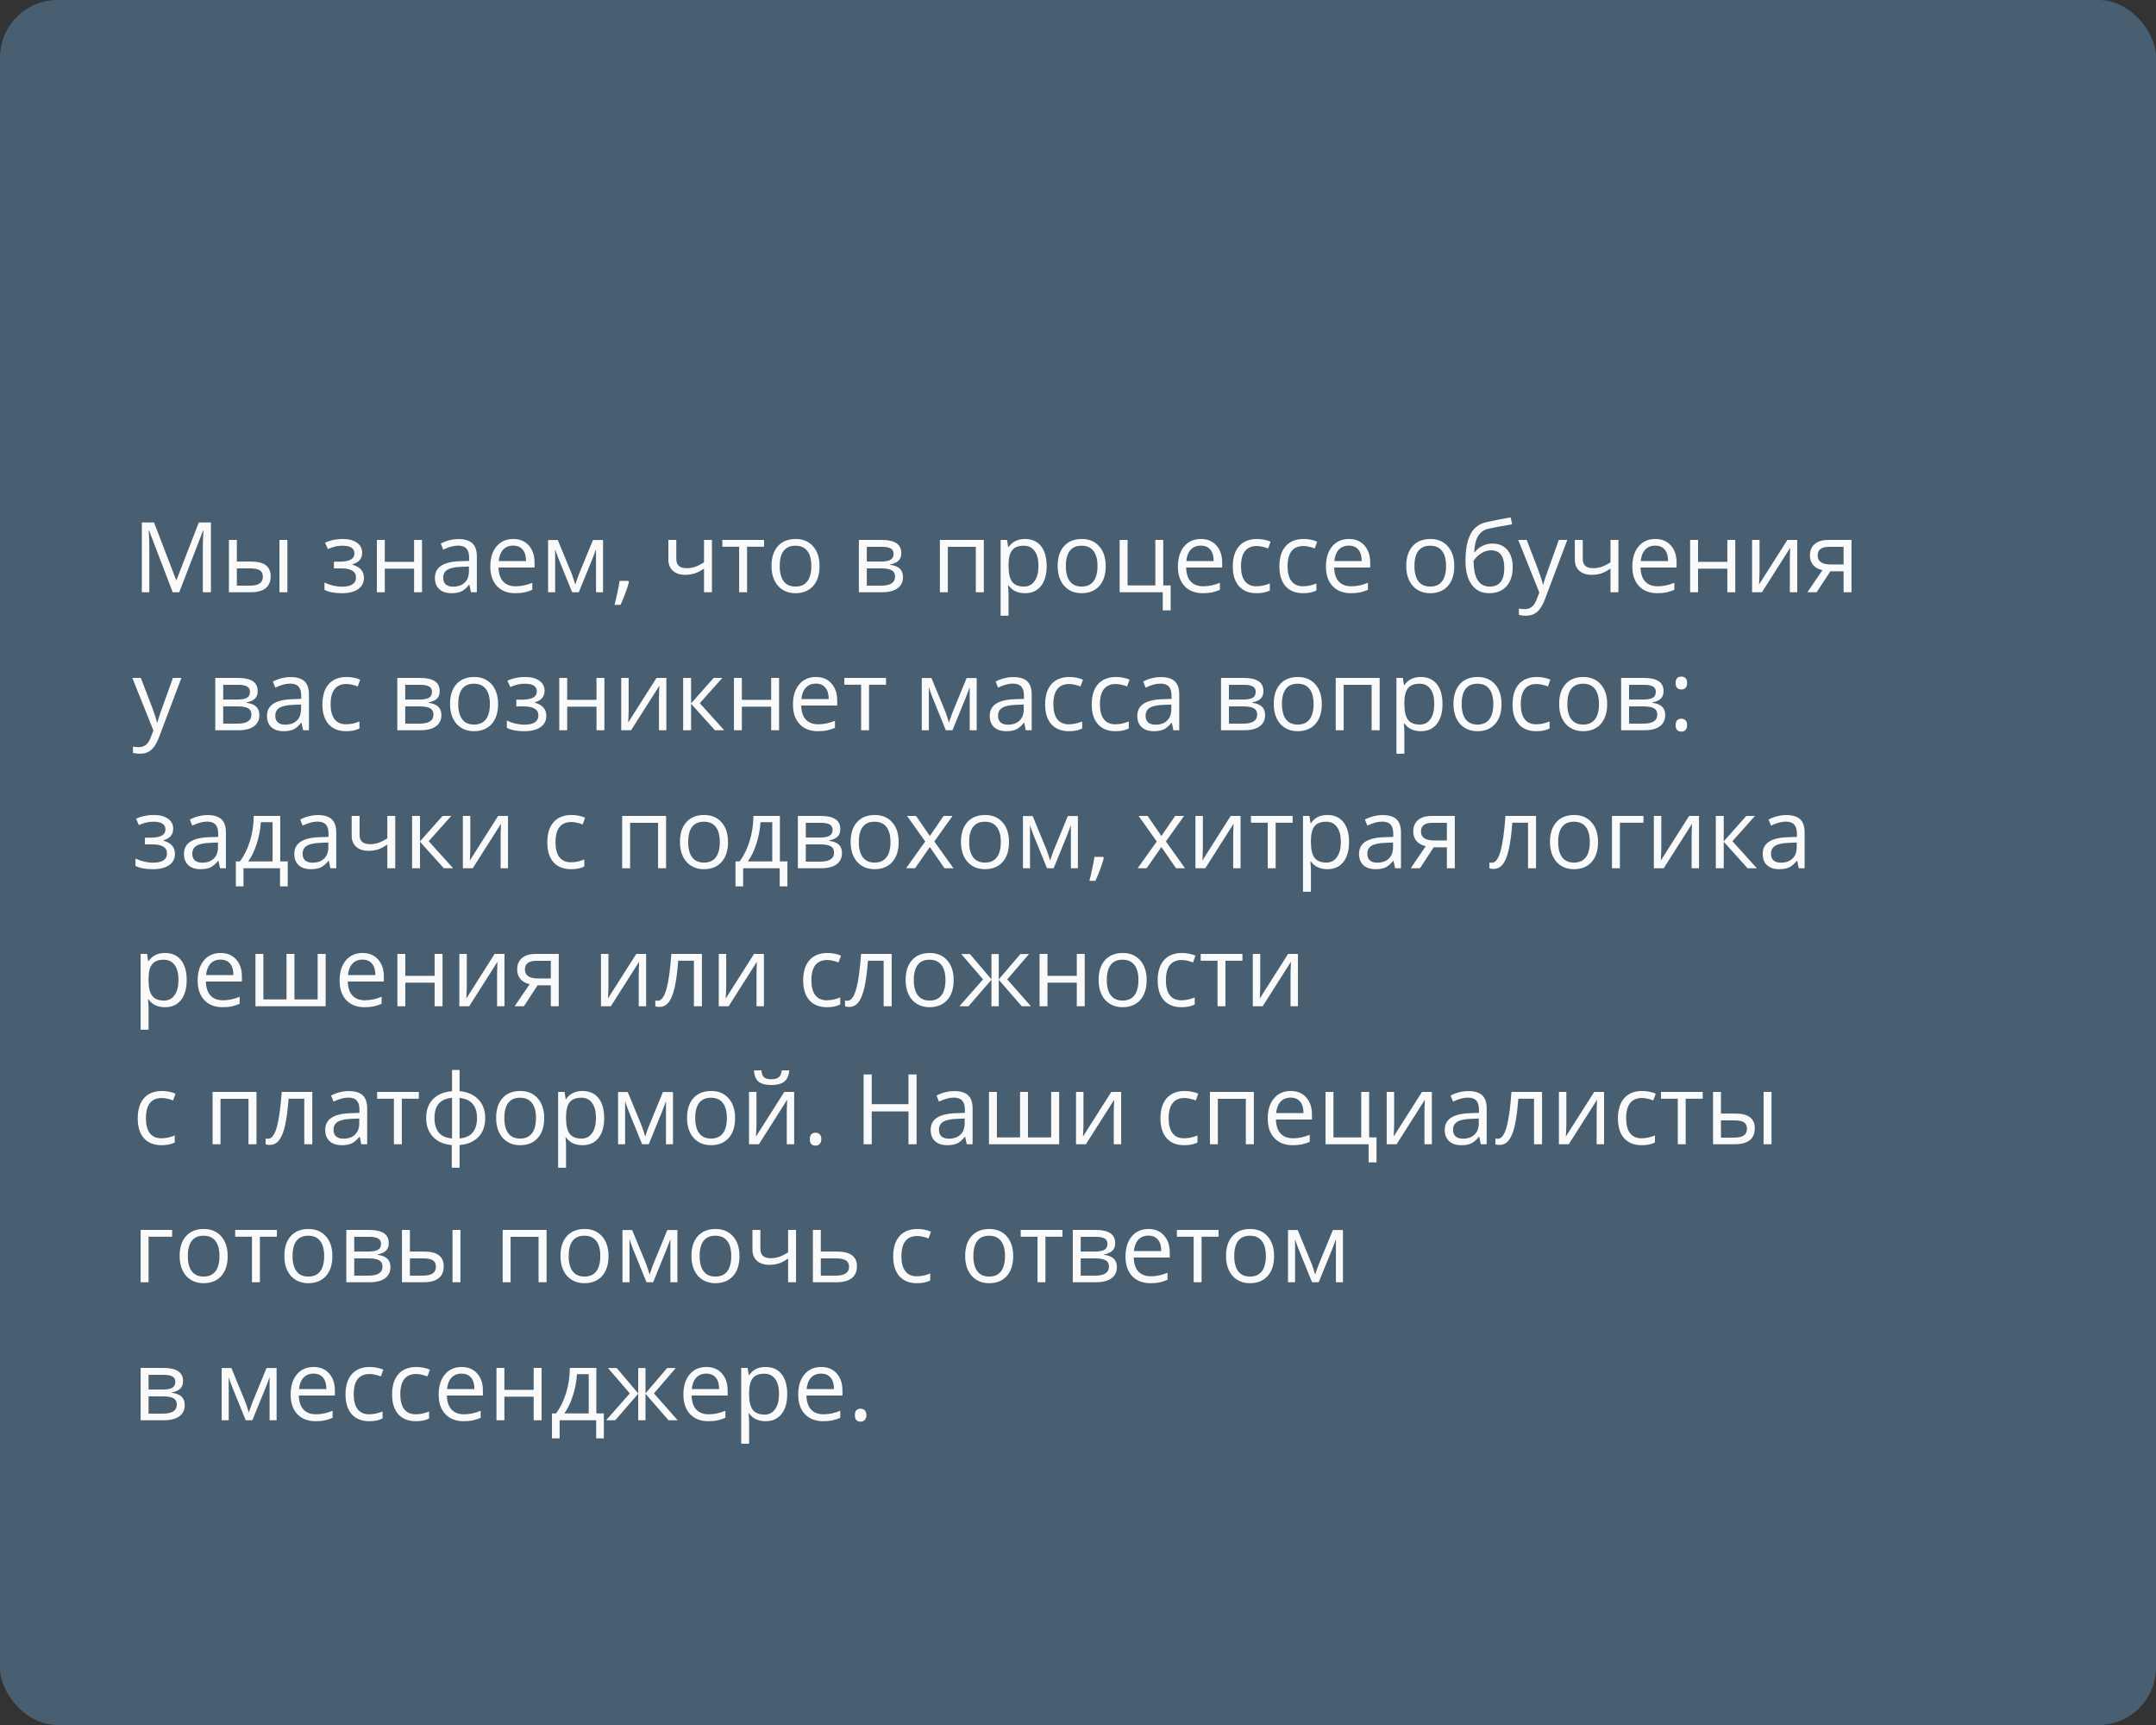 <?xml version="1.0" encoding="UTF-8"?> <svg xmlns="http://www.w3.org/2000/svg" width="375" height="300" viewBox="0 0 375 300" fill="none"><rect x="0" y="0" width="375" height="300" fill="#333333" stroke="none"/> <rect width="375" height="300" rx="10" fill="#475F71"></rect> <path d="M30.039 103L25.922 92.242H25.855C25.933 93.094 25.972 94.107 25.972 95.28V103H24.669V90.864H26.794L30.637 100.875H30.703L34.58 90.864H36.688V103H35.277V95.181C35.277 94.284 35.316 93.31 35.393 92.259H35.327L31.176 103H30.039ZM41.195 97.663H43.677C44.834 97.663 45.689 97.878 46.242 98.31C46.801 98.736 47.081 99.375 47.081 100.228C47.081 101.141 46.785 101.832 46.192 102.303C45.606 102.768 44.74 103 43.594 103H39.817V93.902H41.195V97.663ZM49.986 103H48.608V93.902H49.986V103ZM41.195 98.85V101.846H43.528C44.989 101.846 45.719 101.334 45.719 100.311C45.719 99.801 45.55 99.431 45.213 99.198C44.875 98.966 44.3 98.85 43.486 98.85H41.195ZM59.067 97.679C60.788 97.679 61.648 97.203 61.648 96.251C61.648 95.355 60.951 94.907 59.557 94.907C59.13 94.907 58.743 94.945 58.395 95.023C58.046 95.1 57.589 95.255 57.025 95.488L56.535 94.367C57.476 93.947 58.502 93.736 59.615 93.736C60.661 93.736 61.485 93.952 62.088 94.384C62.692 94.81 62.993 95.394 62.993 96.135C62.993 97.153 62.426 97.82 61.291 98.136V98.202C61.989 98.407 62.498 98.7 62.819 99.082C63.14 99.458 63.3 99.931 63.3 100.501C63.3 101.343 62.96 101.998 62.279 102.469C61.604 102.934 60.669 103.166 59.474 103.166C58.162 103.166 57.149 102.97 56.435 102.577V101.315C57.448 101.791 58.472 102.029 59.507 102.029C60.304 102.029 60.904 101.893 61.308 101.622C61.718 101.345 61.922 100.95 61.922 100.435C61.922 99.378 61.062 98.85 59.341 98.85H58.079V97.679H59.067ZM66.928 93.902V97.712H72.024V93.902H73.402V103H72.024V98.899H66.928V103H65.55V93.902H66.928ZM81.919 103L81.645 101.705H81.579C81.125 102.275 80.671 102.662 80.217 102.867C79.769 103.066 79.207 103.166 78.532 103.166C77.63 103.166 76.922 102.934 76.407 102.469C75.898 102.004 75.644 101.343 75.644 100.485C75.644 98.648 77.113 97.685 80.051 97.596L81.595 97.546V96.982C81.595 96.268 81.44 95.742 81.13 95.405C80.826 95.062 80.336 94.89 79.661 94.89C78.903 94.89 78.045 95.123 77.088 95.587L76.665 94.533C77.113 94.29 77.603 94.099 78.134 93.96C78.671 93.822 79.207 93.753 79.744 93.753C80.829 93.753 81.631 93.994 82.151 94.475C82.677 94.957 82.94 95.728 82.94 96.791V103H81.919ZM78.806 102.029C79.664 102.029 80.336 101.794 80.823 101.323C81.316 100.853 81.562 100.194 81.562 99.348V98.526L80.184 98.584C79.088 98.623 78.297 98.794 77.81 99.099C77.329 99.397 77.088 99.865 77.088 100.501C77.088 101 77.237 101.379 77.536 101.639C77.841 101.899 78.264 102.029 78.806 102.029ZM89.63 103.166C88.286 103.166 87.223 102.757 86.443 101.938C85.668 101.118 85.281 99.981 85.281 98.526C85.281 97.059 85.641 95.894 86.36 95.031C87.085 94.168 88.056 93.736 89.273 93.736C90.413 93.736 91.315 94.113 91.98 94.865C92.644 95.612 92.976 96.6 92.976 97.829V98.7H86.709C86.736 99.768 87.005 100.579 87.514 101.132C88.028 101.686 88.751 101.962 89.68 101.962C90.66 101.962 91.628 101.758 92.585 101.348V102.577C92.099 102.787 91.636 102.936 91.199 103.025C90.768 103.119 90.245 103.166 89.63 103.166ZM89.257 94.89C88.526 94.89 87.942 95.128 87.505 95.604C87.074 96.08 86.819 96.738 86.742 97.58H91.498C91.498 96.711 91.304 96.047 90.917 95.587C90.53 95.123 89.976 94.89 89.257 94.89ZM100.056 101.672L100.313 100.9L100.67 99.92L103.136 93.919H104.887V103H103.667V95.488L103.501 95.969L103.02 97.239L100.67 103H99.517L97.168 97.223C96.874 96.481 96.672 95.903 96.561 95.488V103H95.333V93.919H97.018L99.4 99.688C99.638 100.297 99.857 100.958 100.056 101.672ZM109.278 101.024L109.403 101.215C109.259 101.769 109.051 102.411 108.78 103.141C108.509 103.877 108.227 104.561 107.934 105.191H106.896C107.045 104.616 107.209 103.905 107.386 103.058C107.568 102.211 107.696 101.534 107.768 101.024H109.278ZM117.629 93.902V97.223C117.629 98.285 118.235 98.816 119.447 98.816C119.95 98.816 120.432 98.739 120.891 98.584C121.35 98.429 121.871 98.166 122.452 97.795V93.902H123.83V103H122.452V98.883C121.871 99.281 121.331 99.564 120.833 99.73C120.34 99.89 119.782 99.97 119.156 99.97C118.249 99.97 117.538 99.732 117.023 99.256C116.508 98.78 116.251 98.136 116.251 97.322V93.902H117.629ZM132.894 95.081H129.939V103H128.561V95.081H125.639V93.902H132.894V95.081ZM142.548 98.443C142.548 99.926 142.174 101.085 141.427 101.921C140.68 102.751 139.648 103.166 138.331 103.166C137.518 103.166 136.795 102.975 136.165 102.593C135.534 102.211 135.047 101.664 134.704 100.95C134.361 100.236 134.189 99.4 134.189 98.443C134.189 96.96 134.56 95.806 135.301 94.981C136.043 94.151 137.072 93.736 138.389 93.736C139.662 93.736 140.672 94.16 141.419 95.006C142.172 95.853 142.548 96.999 142.548 98.443ZM135.617 98.443C135.617 99.605 135.849 100.49 136.314 101.099C136.779 101.708 137.462 102.012 138.364 102.012C139.266 102.012 139.95 101.711 140.415 101.107C140.885 100.499 141.12 99.611 141.12 98.443C141.12 97.286 140.885 96.409 140.415 95.811C139.95 95.208 139.261 94.907 138.348 94.907C137.446 94.907 136.765 95.203 136.306 95.795C135.846 96.387 135.617 97.27 135.617 98.443ZM156.767 96.185C156.767 96.777 156.596 97.228 156.252 97.538C155.915 97.842 155.439 98.047 154.825 98.152V98.227C155.599 98.332 156.164 98.559 156.518 98.908C156.878 99.256 157.058 99.738 157.058 100.352C157.058 101.199 156.745 101.852 156.12 102.311C155.5 102.77 154.592 103 153.397 103H149.388V93.902H153.38C155.638 93.902 156.767 94.663 156.767 96.185ZM155.68 100.261C155.68 99.768 155.492 99.411 155.115 99.19C154.744 98.963 154.127 98.85 153.264 98.85H150.766V101.846H153.297C154.886 101.846 155.68 101.318 155.68 100.261ZM155.422 96.318C155.422 95.875 155.251 95.562 154.908 95.38C154.57 95.192 154.056 95.098 153.364 95.098H150.766V97.663H153.098C153.95 97.663 154.551 97.558 154.899 97.347C155.248 97.137 155.422 96.794 155.422 96.318ZM164.86 103H163.482V93.902H171.119V103H169.725V95.098H164.86V103ZM178.274 103.166C177.682 103.166 177.14 103.058 176.647 102.842C176.16 102.621 175.751 102.283 175.419 101.83H175.319C175.386 102.361 175.419 102.864 175.419 103.34V107.084H174.041V93.902H175.162L175.353 95.147H175.419C175.773 94.649 176.185 94.29 176.656 94.068C177.126 93.847 177.666 93.736 178.274 93.736C179.481 93.736 180.41 94.149 181.063 94.973C181.722 95.798 182.051 96.954 182.051 98.443C182.051 99.937 181.716 101.099 181.047 101.929C180.383 102.754 179.459 103.166 178.274 103.166ZM178.075 94.907C177.146 94.907 176.473 95.164 176.058 95.679C175.643 96.193 175.43 97.012 175.419 98.136V98.443C175.419 99.721 175.632 100.637 176.058 101.19C176.484 101.738 177.168 102.012 178.108 102.012C178.894 102.012 179.508 101.694 179.951 101.058C180.399 100.421 180.624 99.544 180.624 98.426C180.624 97.292 180.399 96.423 179.951 95.82C179.508 95.211 178.883 94.907 178.075 94.907ZM192.319 98.443C192.319 99.926 191.946 101.085 191.199 101.921C190.452 102.751 189.42 103.166 188.103 103.166C187.289 103.166 186.567 102.975 185.936 102.593C185.305 102.211 184.818 101.664 184.475 100.95C184.132 100.236 183.96 99.4 183.96 98.443C183.96 96.96 184.331 95.806 185.073 94.981C185.814 94.151 186.844 93.736 188.161 93.736C189.433 93.736 190.443 94.16 191.19 95.006C191.943 95.853 192.319 96.999 192.319 98.443ZM185.388 98.443C185.388 99.605 185.621 100.49 186.085 101.099C186.55 101.708 187.234 102.012 188.136 102.012C189.038 102.012 189.721 101.711 190.186 101.107C190.656 100.499 190.892 99.611 190.892 98.443C190.892 97.286 190.656 96.409 190.186 95.811C189.721 95.208 189.032 94.907 188.119 94.907C187.217 94.907 186.536 95.203 186.077 95.795C185.618 96.387 185.388 97.27 185.388 98.443ZM203.617 106.146H202.239V103H194.743V93.902H196.121V101.813H200.952V93.902H202.33V101.813H203.617V106.146ZM209.228 103.166C207.883 103.166 206.821 102.757 206.041 101.938C205.266 101.118 204.878 99.981 204.878 98.526C204.878 97.059 205.238 95.894 205.958 95.031C206.682 94.168 207.654 93.736 208.871 93.736C210.011 93.736 210.913 94.113 211.577 94.865C212.241 95.612 212.573 96.6 212.573 97.829V98.7H206.306C206.334 99.768 206.602 100.579 207.111 101.132C207.626 101.686 208.348 101.962 209.278 101.962C210.257 101.962 211.226 101.758 212.183 101.348V102.577C211.696 102.787 211.234 102.936 210.797 103.025C210.365 103.119 209.842 103.166 209.228 103.166ZM208.854 94.89C208.124 94.89 207.54 95.128 207.103 95.604C206.671 96.08 206.417 96.738 206.339 97.58H211.096C211.096 96.711 210.902 96.047 210.515 95.587C210.127 95.123 209.574 94.89 208.854 94.89ZM218.566 103.166C217.249 103.166 216.228 102.762 215.503 101.954C214.784 101.141 214.424 99.992 214.424 98.509C214.424 96.987 214.79 95.811 215.52 94.981C216.256 94.151 217.302 93.736 218.658 93.736C219.095 93.736 219.532 93.783 219.969 93.877C220.406 93.972 220.75 94.082 220.999 94.21L220.575 95.38C220.271 95.258 219.939 95.159 219.579 95.081C219.219 94.998 218.901 94.957 218.625 94.957C216.776 94.957 215.852 96.135 215.852 98.493C215.852 99.611 216.076 100.468 216.524 101.066C216.978 101.664 217.648 101.962 218.533 101.962C219.291 101.962 220.069 101.799 220.866 101.473V102.693C220.257 103.008 219.491 103.166 218.566 103.166ZM226.668 103.166C225.351 103.166 224.33 102.762 223.605 101.954C222.886 101.141 222.526 99.992 222.526 98.509C222.526 96.987 222.891 95.811 223.622 94.981C224.358 94.151 225.403 93.736 226.759 93.736C227.196 93.736 227.634 93.783 228.071 93.877C228.508 93.972 228.851 94.082 229.1 94.21L228.677 95.38C228.372 95.258 228.04 95.159 227.681 95.081C227.321 94.998 227.003 94.957 226.726 94.957C224.878 94.957 223.954 96.135 223.954 98.493C223.954 99.611 224.178 100.468 224.626 101.066C225.08 101.664 225.749 101.962 226.635 101.962C227.393 101.962 228.17 101.799 228.967 101.473V102.693C228.359 103.008 227.592 103.166 226.668 103.166ZM234.977 103.166C233.632 103.166 232.57 102.757 231.79 101.938C231.015 101.118 230.627 99.981 230.627 98.526C230.627 97.059 230.987 95.894 231.707 95.031C232.431 94.168 233.403 93.736 234.62 93.736C235.76 93.736 236.662 94.113 237.326 94.865C237.99 95.612 238.322 96.6 238.322 97.829V98.7H232.055C232.083 99.768 232.351 100.579 232.86 101.132C233.375 101.686 234.097 101.962 235.027 101.962C236.006 101.962 236.975 101.758 237.932 101.348V102.577C237.445 102.787 236.983 102.936 236.546 103.025C236.114 103.119 235.591 103.166 234.977 103.166ZM234.604 94.89C233.873 94.89 233.289 95.128 232.852 95.604C232.42 96.08 232.166 96.738 232.088 97.58H236.845C236.845 96.711 236.651 96.047 236.264 95.587C235.876 95.123 235.323 94.89 234.604 94.89ZM252.948 98.443C252.948 99.926 252.575 101.085 251.828 101.921C251.081 102.751 250.049 103.166 248.731 103.166C247.918 103.166 247.196 102.975 246.565 102.593C245.934 102.211 245.447 101.664 245.104 100.95C244.761 100.236 244.589 99.4 244.589 98.443C244.589 96.96 244.96 95.806 245.702 94.981C246.443 94.151 247.472 93.736 248.79 93.736C250.062 93.736 251.072 94.16 251.819 95.006C252.572 95.853 252.948 96.999 252.948 98.443ZM246.017 98.443C246.017 99.605 246.25 100.49 246.714 101.099C247.179 101.708 247.863 102.012 248.765 102.012C249.667 102.012 250.35 101.711 250.815 101.107C251.285 100.499 251.521 99.611 251.521 98.443C251.521 97.286 251.285 96.409 250.815 95.811C250.35 95.208 249.661 94.907 248.748 94.907C247.846 94.907 247.165 95.203 246.706 95.795C246.247 96.387 246.017 97.27 246.017 98.443ZM254.899 97.546C254.899 95.554 255.192 94.002 255.779 92.89C256.365 91.772 257.295 91.075 258.568 90.798C260.151 90.46 261.545 90.186 262.751 89.976L263.009 91.188C261.089 91.509 259.716 91.763 258.892 91.952C258.089 92.134 257.486 92.566 257.082 93.247C256.684 93.927 256.465 94.854 256.426 96.027H256.526C256.869 95.562 257.312 95.197 257.854 94.932C258.396 94.666 258.964 94.533 259.556 94.533C260.674 94.533 261.545 94.896 262.17 95.621C262.796 96.346 263.108 97.35 263.108 98.634C263.108 100.056 262.746 101.168 262.021 101.971C261.296 102.768 260.286 103.166 258.991 103.166C257.713 103.166 256.711 102.676 255.986 101.697C255.261 100.717 254.899 99.334 254.899 97.546ZM259.116 102.012C260.804 102.012 261.647 100.936 261.647 98.783C261.647 96.73 260.881 95.704 259.348 95.704C258.928 95.704 258.521 95.792 258.128 95.969C257.741 96.141 257.384 96.37 257.057 96.658C256.736 96.946 256.487 97.242 256.31 97.546C256.31 99.002 256.54 100.111 256.999 100.875C257.458 101.633 258.164 102.012 259.116 102.012ZM264.071 93.902H265.549L267.541 99.09C267.978 100.275 268.249 101.13 268.354 101.655H268.421C268.493 101.373 268.642 100.892 268.869 100.211C269.102 99.525 269.854 97.422 271.127 93.902H272.604L268.695 104.262C268.307 105.285 267.854 106.01 267.333 106.437C266.819 106.868 266.185 107.084 265.433 107.084C265.012 107.084 264.597 107.037 264.188 106.943V105.839C264.492 105.905 264.832 105.938 265.208 105.938C266.155 105.938 266.83 105.407 267.234 104.345L267.74 103.05L264.071 93.902ZM275.294 93.902V97.223C275.294 98.285 275.9 98.816 277.112 98.816C277.615 98.816 278.097 98.739 278.556 98.584C279.015 98.429 279.536 98.166 280.117 97.795V93.902H281.495V103H280.117V98.883C279.536 99.281 278.996 99.564 278.498 99.73C278.006 99.89 277.447 99.97 276.821 99.97C275.914 99.97 275.203 99.732 274.688 99.256C274.173 98.78 273.916 98.136 273.916 97.322V93.902H275.294ZM288.268 103.166C286.923 103.166 285.861 102.757 285.081 101.938C284.306 101.118 283.918 99.981 283.918 98.526C283.918 97.059 284.278 95.894 284.998 95.031C285.722 94.168 286.694 93.736 287.911 93.736C289.051 93.736 289.953 94.113 290.617 94.865C291.281 95.612 291.613 96.6 291.613 97.829V98.7H285.346C285.374 99.768 285.642 100.579 286.151 101.132C286.666 101.686 287.388 101.962 288.318 101.962C289.297 101.962 290.266 101.758 291.223 101.348V102.577C290.736 102.787 290.274 102.936 289.837 103.025C289.405 103.119 288.882 103.166 288.268 103.166ZM287.895 94.89C287.164 94.89 286.58 95.128 286.143 95.604C285.711 96.08 285.457 96.738 285.379 97.58H290.136C290.136 96.711 289.942 96.047 289.555 95.587C289.167 95.123 288.614 94.89 287.895 94.89ZM295.349 93.902V97.712H300.445V93.902H301.823V103H300.445V98.899H295.349V103H293.971V93.902H295.349ZM306.04 93.902V99.671L305.982 101.182L305.957 101.655L310.879 93.902H312.598V103H311.311V97.439L311.336 96.343L311.377 95.264L306.463 103H304.745V93.902H306.04ZM315.976 103H314.366L316.98 99.157C316.278 99.002 315.738 98.703 315.362 98.26C314.991 97.812 314.806 97.25 314.806 96.575C314.806 95.745 315.085 95.092 315.644 94.616C316.203 94.14 316.983 93.902 317.985 93.902H322.036V103H320.658V99.364H318.358L315.976 103ZM316.15 96.592C316.15 97.643 316.914 98.169 318.441 98.169H320.658V95.098H318.159C316.82 95.098 316.15 95.596 316.15 96.592ZM23.017 117.902H24.494L26.486 123.09C26.924 124.275 27.195 125.13 27.3 125.655H27.366C27.438 125.373 27.588 124.892 27.814 124.211C28.047 123.525 28.799 121.422 30.072 117.902H31.55L27.64 128.262C27.253 129.285 26.799 130.01 26.279 130.437C25.764 130.868 25.131 131.084 24.378 131.084C23.957 131.084 23.542 131.037 23.133 130.943V129.839C23.437 129.905 23.777 129.938 24.154 129.938C25.1 129.938 25.775 129.407 26.179 128.345L26.686 127.05L23.017 117.902ZM44.823 120.185C44.823 120.777 44.651 121.228 44.308 121.538C43.971 121.842 43.495 122.047 42.88 122.152V122.227C43.655 122.332 44.22 122.559 44.574 122.908C44.933 123.256 45.113 123.738 45.113 124.352C45.113 125.199 44.801 125.852 44.175 126.311C43.556 126.77 42.648 127 41.453 127H37.443V117.902H41.436C43.694 117.902 44.823 118.663 44.823 120.185ZM43.735 124.261C43.735 123.768 43.547 123.411 43.171 123.19C42.8 122.963 42.183 122.85 41.32 122.85H38.821V125.846H41.353C42.941 125.846 43.735 125.318 43.735 124.261ZM43.478 120.318C43.478 119.875 43.306 119.562 42.963 119.38C42.626 119.192 42.111 119.098 41.419 119.098H38.821V121.663H41.154C42.006 121.663 42.606 121.557 42.955 121.347C43.304 121.137 43.478 120.794 43.478 120.318ZM52.717 127L52.443 125.705H52.377C51.923 126.275 51.469 126.662 51.015 126.867C50.567 127.066 50.005 127.166 49.33 127.166C48.428 127.166 47.72 126.934 47.205 126.469C46.696 126.004 46.441 125.343 46.441 124.485C46.441 122.648 47.911 121.685 50.849 121.596L52.393 121.546V120.982C52.393 120.268 52.238 119.742 51.928 119.405C51.624 119.062 51.134 118.89 50.459 118.89C49.701 118.89 48.843 119.123 47.886 119.587L47.462 118.533C47.911 118.29 48.4 118.099 48.932 117.96C49.468 117.822 50.005 117.753 50.542 117.753C51.627 117.753 52.429 117.994 52.949 118.475C53.475 118.957 53.738 119.729 53.738 120.791V127H52.717ZM49.604 126.029C50.462 126.029 51.134 125.794 51.621 125.323C52.114 124.853 52.36 124.194 52.36 123.348V122.526L50.982 122.584C49.886 122.623 49.095 122.794 48.608 123.099C48.127 123.397 47.886 123.865 47.886 124.501C47.886 125 48.035 125.379 48.334 125.639C48.638 125.899 49.062 126.029 49.604 126.029ZM60.221 127.166C58.904 127.166 57.883 126.762 57.158 125.954C56.438 125.141 56.079 123.992 56.079 122.509C56.079 120.987 56.444 119.812 57.174 118.981C57.91 118.151 58.956 117.736 60.312 117.736C60.749 117.736 61.186 117.783 61.623 117.877C62.061 117.972 62.404 118.082 62.653 118.209L62.23 119.38C61.925 119.258 61.593 119.159 61.233 119.081C60.874 118.998 60.556 118.957 60.279 118.957C58.431 118.957 57.506 120.135 57.506 122.493C57.506 123.611 57.73 124.468 58.179 125.066C58.633 125.664 59.302 125.962 60.188 125.962C60.946 125.962 61.723 125.799 62.52 125.473V126.693C61.911 127.008 61.145 127.166 60.221 127.166ZM76.482 120.185C76.482 120.777 76.31 121.228 75.967 121.538C75.63 121.842 75.154 122.047 74.54 122.152V122.227C75.314 122.332 75.879 122.559 76.233 122.908C76.593 123.256 76.772 123.738 76.772 124.352C76.772 125.199 76.46 125.852 75.835 126.311C75.215 126.77 74.307 127 73.112 127H69.103V117.902H73.095C75.353 117.902 76.482 118.663 76.482 120.185ZM75.394 124.261C75.394 123.768 75.206 123.411 74.83 123.19C74.459 122.963 73.842 122.85 72.979 122.85H70.481V125.846H73.012C74.6 125.846 75.394 125.318 75.394 124.261ZM75.137 120.318C75.137 119.875 74.966 119.562 74.623 119.38C74.285 119.192 73.77 119.098 73.079 119.098H70.481V121.663H72.813C73.665 121.663 74.266 121.557 74.614 121.347C74.963 121.137 75.137 120.794 75.137 120.318ZM86.634 122.443C86.634 123.926 86.26 125.085 85.513 125.921C84.766 126.751 83.734 127.166 82.417 127.166C81.603 127.166 80.881 126.975 80.251 126.593C79.62 126.211 79.133 125.664 78.79 124.95C78.447 124.236 78.275 123.4 78.275 122.443C78.275 120.96 78.646 119.806 79.387 118.981C80.129 118.151 81.158 117.736 82.475 117.736C83.748 117.736 84.758 118.16 85.505 119.006C86.257 119.853 86.634 120.999 86.634 122.443ZM79.703 122.443C79.703 123.605 79.935 124.49 80.4 125.099C80.865 125.708 81.548 126.012 82.45 126.012C83.352 126.012 84.036 125.711 84.501 125.107C84.971 124.499 85.206 123.611 85.206 122.443C85.206 121.286 84.971 120.409 84.501 119.812C84.036 119.208 83.347 118.907 82.434 118.907C81.532 118.907 80.851 119.203 80.392 119.795C79.932 120.387 79.703 121.27 79.703 122.443ZM90.793 121.679C92.513 121.679 93.374 121.203 93.374 120.251C93.374 119.355 92.677 118.907 91.282 118.907C90.856 118.907 90.469 118.945 90.12 119.023C89.772 119.1 89.315 119.255 88.751 119.488L88.261 118.367C89.201 117.947 90.228 117.736 91.34 117.736C92.386 117.736 93.211 117.952 93.814 118.384C94.417 118.81 94.719 119.394 94.719 120.135C94.719 121.153 94.151 121.82 93.017 122.136V122.202C93.714 122.407 94.224 122.7 94.544 123.082C94.865 123.458 95.026 123.931 95.026 124.501C95.026 125.343 94.686 125.998 94.005 126.469C93.33 126.934 92.394 127.166 91.199 127.166C89.888 127.166 88.875 126.97 88.161 126.577V125.315C89.174 125.791 90.198 126.029 91.232 126.029C92.029 126.029 92.63 125.893 93.034 125.622C93.443 125.345 93.648 124.95 93.648 124.435C93.648 123.378 92.787 122.85 91.066 122.85H89.805V121.679H90.793ZM98.653 117.902V121.712H103.75V117.902H105.128V127H103.75V122.899H98.653V127H97.275V117.902H98.653ZM109.345 117.902V123.671L109.287 125.182L109.262 125.655L114.184 117.902H115.902V127H114.616V121.438L114.641 120.343L114.682 119.264L109.768 127H108.05V117.902H109.345ZM124.128 117.902H125.639L121.713 122.293L125.963 127H124.353L120.202 122.393V127H118.824V117.902H120.202V122.327L124.128 117.902ZM129.034 117.902V121.712H134.131V117.902H135.509V127H134.131V122.899H129.034V127H127.656V117.902H129.034ZM142.274 127.166C140.929 127.166 139.867 126.757 139.086 125.938C138.312 125.118 137.924 123.981 137.924 122.526C137.924 121.059 138.284 119.895 139.003 119.031C139.728 118.168 140.7 117.736 141.917 117.736C143.057 117.736 143.959 118.113 144.623 118.865C145.287 119.612 145.619 120.6 145.619 121.829V122.7H139.352C139.38 123.768 139.648 124.579 140.157 125.132C140.672 125.686 141.394 125.962 142.324 125.962C143.303 125.962 144.272 125.758 145.229 125.348V126.577C144.742 126.787 144.28 126.936 143.843 127.025C143.411 127.119 142.888 127.166 142.274 127.166ZM141.9 118.89C141.17 118.89 140.586 119.128 140.149 119.604C139.717 120.08 139.463 120.738 139.385 121.58H144.142C144.142 120.711 143.948 120.047 143.561 119.587C143.173 119.123 142.62 118.89 141.9 118.89ZM154.111 119.081H151.156V127H149.778V119.081H146.856V117.902H154.111V119.081ZM165.051 125.672L165.309 124.9L165.666 123.92L168.131 117.919H169.882V127H168.662V119.488L168.496 119.969L168.015 121.239L165.666 127H164.512L162.163 121.223C161.869 120.481 161.667 119.903 161.557 119.488V127H160.328V117.919H162.013L164.396 123.688C164.633 124.297 164.852 124.958 165.051 125.672ZM178.424 127L178.15 125.705H178.083C177.63 126.275 177.176 126.662 176.722 126.867C176.274 127.066 175.712 127.166 175.037 127.166C174.135 127.166 173.427 126.934 172.912 126.469C172.403 126.004 172.148 125.343 172.148 124.485C172.148 122.648 173.618 121.685 176.556 121.596L178.1 121.546V120.982C178.1 120.268 177.945 119.742 177.635 119.405C177.331 119.062 176.841 118.89 176.166 118.89C175.408 118.89 174.55 119.123 173.593 119.587L173.169 118.533C173.618 118.29 174.107 118.099 174.639 117.96C175.175 117.822 175.712 117.753 176.249 117.753C177.334 117.753 178.136 117.994 178.656 118.475C179.182 118.957 179.445 119.729 179.445 120.791V127H178.424ZM175.311 126.029C176.169 126.029 176.841 125.794 177.328 125.323C177.821 124.853 178.067 124.194 178.067 123.348V122.526L176.689 122.584C175.593 122.623 174.802 122.794 174.315 123.099C173.833 123.397 173.593 123.865 173.593 124.501C173.593 125 173.742 125.379 174.041 125.639C174.345 125.899 174.769 126.029 175.311 126.029ZM185.928 127.166C184.611 127.166 183.59 126.762 182.865 125.954C182.145 125.141 181.786 123.992 181.786 122.509C181.786 120.987 182.151 119.812 182.881 118.981C183.617 118.151 184.663 117.736 186.019 117.736C186.456 117.736 186.893 117.783 187.331 117.877C187.768 117.972 188.111 118.082 188.36 118.209L187.937 119.38C187.632 119.258 187.3 119.159 186.94 119.081C186.581 118.998 186.263 118.957 185.986 118.957C184.138 118.957 183.213 120.135 183.213 122.493C183.213 123.611 183.438 124.468 183.886 125.066C184.34 125.664 185.009 125.962 185.895 125.962C186.653 125.962 187.43 125.799 188.227 125.473V126.693C187.618 127.008 186.852 127.166 185.928 127.166ZM194.029 127.166C192.712 127.166 191.691 126.762 190.966 125.954C190.247 125.141 189.887 123.992 189.887 122.509C189.887 120.987 190.252 119.812 190.983 118.981C191.719 118.151 192.765 117.736 194.121 117.736C194.558 117.736 194.995 117.783 195.432 117.877C195.869 117.972 196.212 118.082 196.461 118.209L196.038 119.38C195.734 119.258 195.402 119.159 195.042 119.081C194.682 118.998 194.364 118.957 194.087 118.957C192.239 118.957 191.315 120.135 191.315 122.493C191.315 123.611 191.539 124.468 191.987 125.066C192.441 125.664 193.111 125.962 193.996 125.962C194.754 125.962 195.532 125.799 196.329 125.473V126.693C195.72 127.008 194.953 127.166 194.029 127.166ZM204.09 127L203.816 125.705H203.75C203.296 126.275 202.842 126.662 202.388 126.867C201.94 127.066 201.378 127.166 200.703 127.166C199.801 127.166 199.093 126.934 198.578 126.469C198.069 126.004 197.814 125.343 197.814 124.485C197.814 122.648 199.284 121.685 202.222 121.596L203.766 121.546V120.982C203.766 120.268 203.611 119.742 203.301 119.405C202.997 119.062 202.507 118.89 201.832 118.89C201.074 118.89 200.216 119.123 199.259 119.587L198.835 118.533C199.284 118.29 199.773 118.099 200.305 117.96C200.841 117.822 201.378 117.753 201.915 117.753C203 117.753 203.802 117.994 204.322 118.475C204.848 118.957 205.111 119.729 205.111 120.791V127H204.09ZM200.977 126.029C201.835 126.029 202.507 125.794 202.994 125.323C203.487 124.853 203.733 124.194 203.733 123.348V122.526L202.355 122.584C201.259 122.623 200.468 122.794 199.981 123.099C199.5 123.397 199.259 123.865 199.259 124.501C199.259 125 199.408 125.379 199.707 125.639C200.011 125.899 200.435 126.029 200.977 126.029ZM219.753 120.185C219.753 120.777 219.582 121.228 219.239 121.538C218.901 121.842 218.425 122.047 217.811 122.152V122.227C218.586 122.332 219.15 122.559 219.504 122.908C219.864 123.256 220.044 123.738 220.044 124.352C220.044 125.199 219.731 125.852 219.106 126.311C218.486 126.77 217.579 127 216.383 127H212.374V117.902H216.367C218.625 117.902 219.753 118.663 219.753 120.185ZM218.666 124.261C218.666 123.768 218.478 123.411 218.102 123.19C217.731 122.963 217.114 122.85 216.25 122.85H213.752V125.846H216.284C217.872 125.846 218.666 125.318 218.666 124.261ZM218.409 120.318C218.409 119.875 218.237 119.562 217.894 119.38C217.556 119.192 217.042 119.098 216.35 119.098H213.752V121.663H216.084C216.937 121.663 217.537 121.557 217.886 121.347C218.234 121.137 218.409 120.794 218.409 120.318ZM229.905 122.443C229.905 123.926 229.532 125.085 228.785 125.921C228.038 126.751 227.006 127.166 225.688 127.166C224.875 127.166 224.153 126.975 223.522 126.593C222.891 126.211 222.404 125.664 222.061 124.95C221.718 124.236 221.546 123.4 221.546 122.443C221.546 120.96 221.917 119.806 222.659 118.981C223.4 118.151 224.43 117.736 225.747 117.736C227.019 117.736 228.029 118.16 228.776 119.006C229.529 119.853 229.905 120.999 229.905 122.443ZM222.974 122.443C222.974 123.605 223.207 124.49 223.671 125.099C224.136 125.708 224.82 126.012 225.722 126.012C226.624 126.012 227.307 125.711 227.772 125.107C228.242 124.499 228.478 123.611 228.478 122.443C228.478 121.286 228.242 120.409 227.772 119.812C227.307 119.208 226.618 118.907 225.705 118.907C224.803 118.907 224.122 119.203 223.663 119.795C223.204 120.387 222.974 121.27 222.974 122.443ZM233.707 127H232.329V117.902H239.966V127H238.571V119.098H233.707V127ZM247.121 127.166C246.529 127.166 245.987 127.058 245.494 126.842C245.007 126.621 244.598 126.283 244.266 125.83H244.166C244.232 126.361 244.266 126.864 244.266 127.34V131.084H242.888V117.902H244.008L244.199 119.147H244.266C244.62 118.649 245.032 118.29 245.502 118.068C245.973 117.847 246.512 117.736 247.121 117.736C248.327 117.736 249.257 118.149 249.91 118.973C250.569 119.798 250.898 120.954 250.898 122.443C250.898 123.937 250.563 125.099 249.894 125.929C249.229 126.754 248.305 127.166 247.121 127.166ZM246.922 118.907C245.992 118.907 245.32 119.164 244.905 119.679C244.49 120.193 244.277 121.012 244.266 122.136V122.443C244.266 123.721 244.479 124.637 244.905 125.19C245.331 125.738 246.014 126.012 246.955 126.012C247.741 126.012 248.355 125.694 248.798 125.058C249.246 124.421 249.47 123.544 249.47 122.426C249.47 121.292 249.246 120.423 248.798 119.82C248.355 119.211 247.73 118.907 246.922 118.907ZM261.166 122.443C261.166 123.926 260.792 125.085 260.045 125.921C259.298 126.751 258.266 127.166 256.949 127.166C256.136 127.166 255.414 126.975 254.783 126.593C254.152 126.211 253.665 125.664 253.322 124.95C252.979 124.236 252.807 123.4 252.807 122.443C252.807 120.96 253.178 119.806 253.919 118.981C254.661 118.151 255.69 117.736 257.007 117.736C258.28 117.736 259.29 118.16 260.037 119.006C260.79 119.853 261.166 120.999 261.166 122.443ZM254.235 122.443C254.235 123.605 254.467 124.49 254.932 125.099C255.397 125.708 256.08 126.012 256.982 126.012C257.884 126.012 258.568 125.711 259.033 125.107C259.503 124.499 259.738 123.611 259.738 122.443C259.738 121.286 259.503 120.409 259.033 119.812C258.568 119.208 257.879 118.907 256.966 118.907C256.064 118.907 255.383 119.203 254.924 119.795C254.465 120.387 254.235 121.27 254.235 122.443ZM267.226 127.166C265.909 127.166 264.888 126.762 264.163 125.954C263.443 125.141 263.083 123.992 263.083 122.509C263.083 120.987 263.449 119.812 264.179 118.981C264.915 118.151 265.961 117.736 267.317 117.736C267.754 117.736 268.191 117.783 268.628 117.877C269.066 117.972 269.409 118.082 269.658 118.209L269.234 119.38C268.93 119.258 268.598 119.159 268.238 119.081C267.879 118.998 267.56 118.957 267.284 118.957C265.435 118.957 264.511 120.135 264.511 122.493C264.511 123.611 264.735 124.468 265.184 125.066C265.637 125.664 266.307 125.962 267.192 125.962C267.951 125.962 268.728 125.799 269.525 125.473V126.693C268.916 127.008 268.15 127.166 267.226 127.166ZM279.544 122.443C279.544 123.926 279.17 125.085 278.423 125.921C277.676 126.751 276.644 127.166 275.327 127.166C274.514 127.166 273.792 126.975 273.161 126.593C272.53 126.211 272.043 125.664 271.7 124.95C271.357 124.236 271.185 123.4 271.185 122.443C271.185 120.96 271.556 119.806 272.297 118.981C273.039 118.151 274.068 117.736 275.385 117.736C276.658 117.736 277.668 118.16 278.415 119.006C279.168 119.853 279.544 120.999 279.544 122.443ZM272.613 122.443C272.613 123.605 272.845 124.49 273.31 125.099C273.775 125.708 274.458 126.012 275.36 126.012C276.262 126.012 276.946 125.711 277.411 125.107C277.881 124.499 278.116 123.611 278.116 122.443C278.116 121.286 277.881 120.409 277.411 119.812C276.946 119.208 276.257 118.907 275.344 118.907C274.442 118.907 273.761 119.203 273.302 119.795C272.842 120.387 272.613 121.27 272.613 122.443ZM289.347 120.185C289.347 120.777 289.176 121.228 288.833 121.538C288.495 121.842 288.019 122.047 287.405 122.152V122.227C288.18 122.332 288.744 122.559 289.098 122.908C289.458 123.256 289.638 123.738 289.638 124.352C289.638 125.199 289.325 125.852 288.7 126.311C288.08 126.77 287.172 127 285.977 127H281.968V117.902H285.96C288.218 117.902 289.347 118.663 289.347 120.185ZM288.26 124.261C288.26 123.768 288.072 123.411 287.695 123.19C287.325 122.963 286.708 122.85 285.844 122.85H283.346V125.846H285.877C287.466 125.846 288.26 125.318 288.26 124.261ZM288.002 120.318C288.002 119.875 287.831 119.562 287.488 119.38C287.15 119.192 286.636 119.098 285.944 119.098H283.346V121.663H285.678C286.53 121.663 287.131 121.557 287.479 121.347C287.828 121.137 288.002 120.794 288.002 120.318ZM291.447 126.12C291.447 125.749 291.53 125.47 291.696 125.282C291.868 125.088 292.111 124.991 292.427 124.991C292.748 124.991 292.997 125.088 293.174 125.282C293.356 125.47 293.448 125.749 293.448 126.12C293.448 126.48 293.356 126.757 293.174 126.95C292.991 127.144 292.742 127.241 292.427 127.241C292.145 127.241 291.909 127.155 291.721 126.983C291.539 126.806 291.447 126.519 291.447 126.12ZM291.447 118.791C291.447 118.043 291.774 117.67 292.427 117.67C293.107 117.67 293.448 118.043 293.448 118.791C293.448 119.15 293.356 119.427 293.174 119.621C292.991 119.814 292.742 119.911 292.427 119.911C292.145 119.911 291.909 119.825 291.721 119.654C291.539 119.477 291.447 119.189 291.447 118.791ZM26.196 145.679C27.917 145.679 28.777 145.203 28.777 144.251C28.777 143.355 28.08 142.907 26.686 142.907C26.259 142.907 25.872 142.945 25.523 143.023C25.175 143.1 24.718 143.255 24.154 143.488L23.664 142.367C24.605 141.947 25.631 141.736 26.744 141.736C27.79 141.736 28.614 141.952 29.217 142.384C29.82 142.81 30.122 143.394 30.122 144.135C30.122 145.153 29.555 145.82 28.42 146.136V146.202C29.118 146.407 29.627 146.7 29.948 147.082C30.269 147.458 30.429 147.931 30.429 148.501C30.429 149.343 30.089 149.998 29.408 150.469C28.733 150.934 27.798 151.166 26.602 151.166C25.291 151.166 24.278 150.97 23.564 150.577V149.315C24.577 149.791 25.601 150.029 26.636 150.029C27.433 150.029 28.033 149.893 28.437 149.622C28.846 149.345 29.051 148.95 29.051 148.435C29.051 147.378 28.191 146.85 26.47 146.85H25.208V145.679H26.196ZM38.273 151L37.999 149.705H37.933C37.479 150.275 37.026 150.662 36.572 150.867C36.123 151.066 35.562 151.166 34.887 151.166C33.985 151.166 33.276 150.934 32.762 150.469C32.253 150.004 31.998 149.343 31.998 148.485C31.998 146.648 33.467 145.685 36.406 145.596L37.95 145.546V144.982C37.95 144.268 37.795 143.742 37.485 143.405C37.181 143.062 36.691 142.89 36.016 142.89C35.258 142.89 34.4 143.123 33.442 143.587L33.019 142.533C33.467 142.29 33.957 142.099 34.488 141.96C35.025 141.822 35.562 141.753 36.099 141.753C37.183 141.753 37.986 141.994 38.506 142.475C39.032 142.957 39.294 143.729 39.294 144.791V151H38.273ZM35.161 150.029C36.018 150.029 36.691 149.794 37.178 149.323C37.67 148.853 37.916 148.194 37.916 147.348V146.526L36.539 146.584C35.443 146.623 34.651 146.794 34.165 147.099C33.683 147.397 33.442 147.865 33.442 148.501C33.442 149 33.592 149.379 33.891 149.639C34.195 149.899 34.618 150.029 35.161 150.029ZM50.044 154.146H48.708V151H42.349V154.146H41.021V149.813H41.735C42.476 148.806 43.057 147.624 43.478 146.269C43.899 144.913 44.117 143.457 44.134 141.902H48.741V149.813H50.044V154.146ZM47.413 149.813V142.99H45.371C45.299 144.218 45.061 145.463 44.657 146.725C44.258 147.981 43.76 149.011 43.163 149.813H47.413ZM57.465 151L57.191 149.705H57.124C56.671 150.275 56.217 150.662 55.763 150.867C55.315 151.066 54.753 151.166 54.078 151.166C53.176 151.166 52.468 150.934 51.953 150.469C51.444 150.004 51.19 149.343 51.19 148.485C51.19 146.648 52.659 145.685 55.597 145.596L57.141 145.546V144.982C57.141 144.268 56.986 143.742 56.676 143.405C56.372 143.062 55.882 142.89 55.207 142.89C54.449 142.89 53.591 143.123 52.634 143.587L52.21 142.533C52.659 142.29 53.148 142.099 53.68 141.96C54.217 141.822 54.753 141.753 55.29 141.753C56.375 141.753 57.177 141.994 57.697 142.475C58.223 142.957 58.486 143.729 58.486 144.791V151H57.465ZM54.352 150.029C55.21 150.029 55.882 149.794 56.369 149.323C56.862 148.853 57.108 148.194 57.108 147.348V146.526L55.73 146.584C54.634 146.623 53.843 146.794 53.356 147.099C52.874 147.397 52.634 147.865 52.634 148.501C52.634 149 52.783 149.379 53.082 149.639C53.386 149.899 53.81 150.029 54.352 150.029ZM62.545 141.902V145.223C62.545 146.285 63.151 146.816 64.363 146.816C64.866 146.816 65.348 146.739 65.807 146.584C66.266 146.429 66.787 146.166 67.368 145.795V141.902H68.746V151H67.368V146.883C66.787 147.281 66.247 147.563 65.749 147.729C65.257 147.89 64.698 147.97 64.072 147.97C63.165 147.97 62.454 147.732 61.939 147.256C61.424 146.78 61.167 146.136 61.167 145.322V141.902H62.545ZM76.98 141.902H78.491L74.564 146.293L78.814 151H77.204L73.054 146.393V151H71.676V141.902H73.054V146.327L76.98 141.902ZM81.803 141.902V147.671L81.745 149.182L81.72 149.655L86.642 141.902H88.36V151H87.074V145.438L87.099 144.343L87.14 143.264L82.226 151H80.508V141.902H81.803ZM99.334 151.166C98.017 151.166 96.996 150.762 96.271 149.954C95.552 149.141 95.192 147.992 95.192 146.509C95.192 144.987 95.557 143.812 96.288 142.981C97.024 142.151 98.07 141.736 99.425 141.736C99.862 141.736 100.3 141.783 100.737 141.877C101.174 141.972 101.517 142.082 101.766 142.209L101.343 143.38C101.038 143.258 100.706 143.159 100.347 143.081C99.987 142.998 99.669 142.957 99.392 142.957C97.544 142.957 96.62 144.135 96.62 146.493C96.62 147.611 96.844 148.468 97.292 149.066C97.746 149.664 98.415 149.962 99.301 149.962C100.059 149.962 100.836 149.799 101.633 149.473V150.693C101.025 151.008 100.258 151.166 99.334 151.166ZM109.594 151H108.216V141.902H115.853V151H114.458V143.098H109.594V151ZM126.627 146.443C126.627 147.926 126.253 149.085 125.506 149.921C124.759 150.751 123.727 151.166 122.41 151.166C121.597 151.166 120.875 150.975 120.244 150.593C119.613 150.211 119.126 149.664 118.783 148.95C118.44 148.236 118.268 147.4 118.268 146.443C118.268 144.96 118.639 143.806 119.38 142.981C120.122 142.151 121.151 141.736 122.468 141.736C123.741 141.736 124.751 142.16 125.498 143.006C126.251 143.853 126.627 144.999 126.627 146.443ZM119.696 146.443C119.696 147.605 119.928 148.49 120.393 149.099C120.858 149.708 121.541 150.012 122.443 150.012C123.345 150.012 124.029 149.711 124.494 149.107C124.964 148.499 125.199 147.611 125.199 146.443C125.199 145.286 124.964 144.409 124.494 143.812C124.029 143.208 123.34 142.907 122.427 142.907C121.525 142.907 120.844 143.203 120.385 143.795C119.925 144.387 119.696 145.27 119.696 146.443ZM136.953 154.146H135.617V151H129.258V154.146H127.93V149.813H128.644C129.386 148.806 129.967 147.624 130.387 146.269C130.808 144.913 131.026 143.457 131.043 141.902H135.65V149.813H136.953V154.146ZM134.322 149.813V142.99H132.28C132.208 144.218 131.97 145.463 131.566 146.725C131.167 147.981 130.669 149.011 130.072 149.813H134.322ZM146.159 144.185C146.159 144.777 145.987 145.228 145.644 145.538C145.306 145.842 144.831 146.047 144.216 146.152V146.227C144.991 146.332 145.556 146.559 145.91 146.908C146.269 147.256 146.449 147.738 146.449 148.352C146.449 149.199 146.137 149.852 145.511 150.311C144.891 150.77 143.984 151 142.789 151H138.779V141.902H142.772C145.03 141.902 146.159 142.663 146.159 144.185ZM145.071 148.261C145.071 147.768 144.883 147.411 144.507 147.19C144.136 146.963 143.519 146.85 142.656 146.85H140.157V149.846H142.689C144.277 149.846 145.071 149.318 145.071 148.261ZM144.814 144.318C144.814 143.875 144.642 143.562 144.299 143.38C143.962 143.192 143.447 143.098 142.755 143.098H140.157V145.663H142.49C143.342 145.663 143.942 145.557 144.291 145.347C144.64 145.137 144.814 144.794 144.814 144.318ZM156.311 146.443C156.311 147.926 155.937 149.085 155.19 149.921C154.443 150.751 153.411 151.166 152.094 151.166C151.28 151.166 150.558 150.975 149.927 150.593C149.296 150.211 148.809 149.664 148.466 148.95C148.123 148.236 147.952 147.4 147.952 146.443C147.952 144.96 148.322 143.806 149.064 142.981C149.806 142.151 150.835 141.736 152.152 141.736C153.425 141.736 154.435 142.16 155.182 143.006C155.934 143.853 156.311 144.999 156.311 146.443ZM149.379 146.443C149.379 147.605 149.612 148.49 150.077 149.099C150.542 149.708 151.225 150.012 152.127 150.012C153.029 150.012 153.712 149.711 154.177 149.107C154.648 148.499 154.883 147.611 154.883 146.443C154.883 145.286 154.648 144.409 154.177 143.812C153.712 143.208 153.023 142.907 152.11 142.907C151.208 142.907 150.528 143.203 150.068 143.795C149.609 144.387 149.379 145.27 149.379 146.443ZM160.926 146.343L157.763 141.902H159.332L161.731 145.389L164.122 141.902H165.674L162.511 146.343L165.84 151H164.279L161.731 147.314L159.158 151H157.597L160.926 146.343ZM175.502 146.443C175.502 147.926 175.128 149.085 174.381 149.921C173.634 150.751 172.602 151.166 171.285 151.166C170.472 151.166 169.75 150.975 169.119 150.593C168.488 150.211 168.001 149.664 167.658 148.95C167.315 148.236 167.143 147.4 167.143 146.443C167.143 144.96 167.514 143.806 168.255 142.981C168.997 142.151 170.026 141.736 171.343 141.736C172.616 141.736 173.626 142.16 174.373 143.006C175.126 143.853 175.502 144.999 175.502 146.443ZM168.571 146.443C168.571 147.605 168.803 148.49 169.268 149.099C169.733 149.708 170.416 150.012 171.318 150.012C172.22 150.012 172.904 149.711 173.369 149.107C173.839 148.499 174.074 147.611 174.074 146.443C174.074 145.286 173.839 144.409 173.369 143.812C172.904 143.208 172.215 142.907 171.302 142.907C170.4 142.907 169.719 143.203 169.26 143.795C168.8 144.387 168.571 145.27 168.571 146.443ZM182.649 149.672L182.906 148.9L183.263 147.92L185.729 141.919H187.48V151H186.26V143.488L186.094 143.969L185.612 145.239L183.263 151H182.109L179.76 145.223C179.467 144.481 179.265 143.903 179.154 143.488V151H177.926V141.919H179.611L181.993 147.688C182.231 148.297 182.45 148.958 182.649 149.672ZM191.871 149.024L191.996 149.215C191.852 149.769 191.644 150.411 191.373 151.141C191.102 151.877 190.82 152.561 190.526 153.191H189.489C189.638 152.616 189.801 151.905 189.979 151.058C190.161 150.211 190.288 149.534 190.36 149.024H191.871ZM201.201 146.343L198.039 141.902H199.607L202.006 145.389L204.397 141.902H205.949L202.787 146.343L206.115 151H204.555L202.006 147.314L199.433 151H197.873L201.201 146.343ZM209.22 141.902V147.671L209.162 149.182L209.137 149.655L214.059 141.902H215.777V151H214.491V145.438L214.516 144.343L214.557 143.264L209.643 151H207.925V141.902H209.22ZM224.833 143.081H221.878V151H220.5V143.081H217.579V141.902H224.833V143.081ZM230.868 151.166C230.276 151.166 229.734 151.058 229.241 150.842C228.754 150.621 228.345 150.283 228.013 149.83H227.913C227.979 150.361 228.013 150.864 228.013 151.34V155.084H226.635V141.902H227.755L227.946 143.147H228.013C228.367 142.649 228.779 142.29 229.25 142.068C229.72 141.847 230.259 141.736 230.868 141.736C232.075 141.736 233.004 142.149 233.657 142.973C234.316 143.798 234.645 144.954 234.645 146.443C234.645 147.937 234.31 149.099 233.641 149.929C232.977 150.754 232.052 151.166 230.868 151.166ZM230.669 142.907C229.739 142.907 229.067 143.164 228.652 143.679C228.237 144.193 228.024 145.012 228.013 146.136V146.443C228.013 147.721 228.226 148.637 228.652 149.19C229.078 149.738 229.761 150.012 230.702 150.012C231.488 150.012 232.102 149.694 232.545 149.058C232.993 148.421 233.217 147.544 233.217 146.426C233.217 145.292 232.993 144.423 232.545 143.82C232.102 143.211 231.477 142.907 230.669 142.907ZM242.655 151L242.381 149.705H242.315C241.861 150.275 241.407 150.662 240.954 150.867C240.505 151.066 239.944 151.166 239.269 151.166C238.367 151.166 237.658 150.934 237.144 150.469C236.634 150.004 236.38 149.343 236.38 148.485C236.38 146.648 237.849 145.685 240.788 145.596L242.332 145.546V144.982C242.332 144.268 242.177 143.742 241.867 143.405C241.562 143.062 241.073 142.89 240.397 142.89C239.639 142.89 238.782 143.123 237.824 143.587L237.401 142.533C237.849 142.29 238.339 142.099 238.87 141.96C239.407 141.822 239.944 141.753 240.48 141.753C241.565 141.753 242.368 141.994 242.888 142.475C243.413 142.957 243.676 143.729 243.676 144.791V151H242.655ZM239.542 150.029C240.4 150.029 241.073 149.794 241.56 149.323C242.052 148.853 242.298 148.194 242.298 147.348V146.526L240.92 146.584C239.825 146.623 239.033 146.794 238.546 147.099C238.065 147.397 237.824 147.865 237.824 148.501C237.824 149 237.974 149.379 238.272 149.639C238.577 149.899 239 150.029 239.542 150.029ZM246.98 151H245.37L247.984 147.157C247.282 147.002 246.742 146.703 246.366 146.26C245.995 145.812 245.81 145.25 245.81 144.575C245.81 143.745 246.089 143.092 246.648 142.616C247.207 142.14 247.987 141.902 248.989 141.902H253.04V151H251.662V147.364H249.362L246.98 151ZM247.154 144.592C247.154 145.643 247.918 146.169 249.445 146.169H251.662V143.098H249.163C247.824 143.098 247.154 143.596 247.154 144.592ZM267.167 151H265.773V143.081H263.042C262.893 145.051 262.685 146.614 262.419 147.771C262.154 148.928 261.808 149.774 261.382 150.311C260.961 150.848 260.424 151.116 259.771 151.116C259.473 151.116 259.235 151.083 259.058 151.017V149.996C259.179 150.029 259.318 150.045 259.473 150.045C260.109 150.045 260.615 149.373 260.992 148.028C261.368 146.684 261.653 144.642 261.847 141.902H267.167V151ZM277.95 146.443C277.95 147.926 277.577 149.085 276.83 149.921C276.083 150.751 275.05 151.166 273.733 151.166C272.92 151.166 272.198 150.975 271.567 150.593C270.936 150.211 270.449 149.664 270.106 148.95C269.763 148.236 269.591 147.4 269.591 146.443C269.591 144.96 269.962 143.806 270.704 142.981C271.445 142.151 272.474 141.736 273.792 141.736C275.064 141.736 276.074 142.16 276.821 143.006C277.574 143.853 277.95 144.999 277.95 146.443ZM271.019 146.443C271.019 147.605 271.251 148.49 271.716 149.099C272.181 149.708 272.865 150.012 273.767 150.012C274.669 150.012 275.352 149.711 275.817 149.107C276.287 148.499 276.522 147.611 276.522 146.443C276.522 145.286 276.287 144.409 275.817 143.812C275.352 143.208 274.663 142.907 273.75 142.907C272.848 142.907 272.167 143.203 271.708 143.795C271.249 144.387 271.019 145.27 271.019 146.443ZM285.853 143.081H281.752V151H280.374V141.902H285.853V143.081ZM288.957 141.902V147.671L288.899 149.182L288.874 149.655L293.796 141.902H295.515V151H294.228V145.438L294.253 144.343L294.294 143.264L289.38 151H287.662V141.902H288.957ZM303.741 141.902H305.251L301.325 146.293L305.575 151H303.965L299.814 146.393V151H298.437V141.902H299.814V146.327L303.741 141.902ZM312.863 151L312.589 149.705H312.523C312.069 150.275 311.615 150.662 311.162 150.867C310.713 151.066 310.152 151.166 309.477 151.166C308.575 151.166 307.866 150.934 307.352 150.469C306.842 150.004 306.588 149.343 306.588 148.485C306.588 146.648 308.057 145.685 310.996 145.596L312.54 145.546V144.982C312.54 144.268 312.385 143.742 312.075 143.405C311.77 143.062 311.281 142.89 310.605 142.89C309.847 142.89 308.99 143.123 308.032 143.587L307.609 142.533C308.057 142.29 308.547 142.099 309.078 141.96C309.615 141.822 310.152 141.753 310.688 141.753C311.773 141.753 312.576 141.994 313.096 142.475C313.621 142.957 313.884 143.729 313.884 144.791V151H312.863ZM309.75 150.029C310.608 150.029 311.281 149.794 311.768 149.323C312.26 148.853 312.506 148.194 312.506 147.348V146.526L311.128 146.584C310.033 146.623 309.241 146.794 308.754 147.099C308.273 147.397 308.032 147.865 308.032 148.501C308.032 149 308.182 149.379 308.48 149.639C308.785 149.899 309.208 150.029 309.75 150.029ZM28.694 175.166C28.102 175.166 27.56 175.058 27.067 174.842C26.58 174.621 26.171 174.283 25.839 173.83H25.739C25.806 174.361 25.839 174.864 25.839 175.34V179.084H24.461V165.902H25.581L25.773 167.147H25.839C26.193 166.649 26.605 166.29 27.076 166.068C27.546 165.847 28.086 165.736 28.694 165.736C29.901 165.736 30.83 166.149 31.483 166.973C32.142 167.798 32.471 168.954 32.471 170.443C32.471 171.937 32.136 173.099 31.467 173.929C30.803 174.754 29.879 175.166 28.694 175.166ZM28.495 166.907C27.565 166.907 26.893 167.164 26.478 167.679C26.063 168.193 25.85 169.012 25.839 170.136V170.443C25.839 171.721 26.052 172.637 26.478 173.19C26.904 173.738 27.588 174.012 28.528 174.012C29.314 174.012 29.928 173.694 30.371 173.058C30.819 172.421 31.044 171.544 31.044 170.426C31.044 169.292 30.819 168.423 30.371 167.82C29.928 167.211 29.303 166.907 28.495 166.907ZM38.73 175.166C37.385 175.166 36.323 174.757 35.542 173.938C34.768 173.118 34.38 171.981 34.38 170.526C34.38 169.059 34.74 167.895 35.459 167.031C36.184 166.168 37.156 165.736 38.373 165.736C39.513 165.736 40.415 166.113 41.079 166.865C41.743 167.612 42.075 168.6 42.075 169.829V170.7H35.808C35.836 171.768 36.104 172.579 36.613 173.132C37.128 173.686 37.85 173.962 38.78 173.962C39.759 173.962 40.728 173.758 41.685 173.348V174.577C41.198 174.787 40.736 174.936 40.299 175.025C39.867 175.119 39.344 175.166 38.73 175.166ZM38.356 166.89C37.626 166.89 37.042 167.128 36.605 167.604C36.173 168.08 35.919 168.738 35.841 169.58H40.598C40.598 168.711 40.404 168.047 40.017 167.587C39.629 167.123 39.076 166.89 38.356 166.89ZM51.214 173.813H55.248V165.902H56.643V175H44.433V165.902H45.81V173.813H49.836V165.902H51.214V173.813ZM63.416 175.166C62.072 175.166 61.009 174.757 60.229 173.938C59.454 173.118 59.067 171.981 59.067 170.526C59.067 169.059 59.427 167.895 60.146 167.031C60.871 166.168 61.842 165.736 63.06 165.736C64.2 165.736 65.102 166.113 65.766 166.865C66.43 167.612 66.762 168.6 66.762 169.829V170.7H60.495C60.522 171.768 60.791 172.579 61.3 173.132C61.815 173.686 62.537 173.962 63.466 173.962C64.446 173.962 65.414 173.758 66.372 173.348V174.577C65.885 174.787 65.422 174.936 64.985 175.025C64.554 175.119 64.031 175.166 63.416 175.166ZM63.043 166.89C62.312 166.89 61.729 167.128 61.291 167.604C60.86 168.08 60.605 168.738 60.528 169.58H65.284C65.284 168.711 65.091 168.047 64.703 167.587C64.316 167.123 63.762 166.89 63.043 166.89ZM70.497 165.902V169.712H75.594V165.902H76.972V175H75.594V170.899H70.497V175H69.119V165.902H70.497ZM81.189 165.902V171.671L81.13 173.182L81.106 173.655L86.028 165.902H87.746V175H86.46V169.438L86.484 168.343L86.526 167.264L81.612 175H79.894V165.902H81.189ZM91.124 175H89.514L92.129 171.157C91.426 171.002 90.887 170.703 90.51 170.26C90.139 169.812 89.954 169.25 89.954 168.575C89.954 167.745 90.234 167.092 90.793 166.616C91.351 166.14 92.132 165.902 93.133 165.902H97.184V175H95.806V171.364H93.507L91.124 175ZM91.299 168.592C91.299 169.643 92.062 170.169 93.59 170.169H95.806V167.098H93.308C91.968 167.098 91.299 167.596 91.299 168.592ZM105.825 165.902V171.671L105.767 173.182L105.742 173.655L110.665 165.902H112.383V175H111.096V169.438L111.121 168.343L111.163 167.264L106.249 175H104.53V165.902H105.825ZM122.086 175H120.692V167.081H117.961C117.812 169.051 117.604 170.614 117.338 171.771C117.073 172.928 116.727 173.774 116.301 174.311C115.88 174.848 115.343 175.116 114.69 175.116C114.392 175.116 114.154 175.083 113.977 175.017V173.996C114.098 174.029 114.237 174.045 114.392 174.045C115.028 174.045 115.534 173.373 115.911 172.028C116.287 170.684 116.572 168.642 116.766 165.902H122.086V175ZM126.312 165.902V171.671L126.253 173.182L126.229 173.655L131.151 165.902H132.869V175H131.583V169.438L131.607 168.343L131.649 167.264L126.735 175H125.017V165.902H126.312ZM143.843 175.166C142.526 175.166 141.505 174.762 140.78 173.954C140.06 173.141 139.701 171.992 139.701 170.509C139.701 168.987 140.066 167.812 140.796 166.981C141.532 166.151 142.578 165.736 143.934 165.736C144.371 165.736 144.808 165.783 145.246 165.877C145.683 165.972 146.026 166.082 146.275 166.209L145.852 167.38C145.547 167.258 145.215 167.159 144.855 167.081C144.496 166.998 144.178 166.957 143.901 166.957C142.053 166.957 141.128 168.135 141.128 170.493C141.128 171.611 141.353 172.468 141.801 173.066C142.255 173.664 142.924 173.962 143.81 173.962C144.568 173.962 145.345 173.799 146.142 173.473V174.693C145.533 175.008 144.767 175.166 143.843 175.166ZM155.09 175H153.696V167.081H150.965C150.815 169.051 150.608 170.614 150.342 171.771C150.077 172.928 149.731 173.774 149.305 174.311C148.884 174.848 148.347 175.116 147.694 175.116C147.396 175.116 147.158 175.083 146.98 175.017V173.996C147.102 174.029 147.241 174.045 147.396 174.045C148.032 174.045 148.538 173.373 148.915 172.028C149.291 170.684 149.576 168.642 149.77 165.902H155.09V175ZM165.873 170.443C165.873 171.926 165.5 173.085 164.752 173.921C164.005 174.751 162.973 175.166 161.656 175.166C160.843 175.166 160.121 174.975 159.49 174.593C158.859 174.211 158.372 173.664 158.029 172.95C157.686 172.236 157.514 171.4 157.514 170.443C157.514 168.96 157.885 167.806 158.626 166.981C159.368 166.151 160.397 165.736 161.714 165.736C162.987 165.736 163.997 166.16 164.744 167.006C165.497 167.853 165.873 168.999 165.873 170.443ZM158.942 170.443C158.942 171.605 159.174 172.49 159.639 173.099C160.104 173.708 160.787 174.012 161.689 174.012C162.591 174.012 163.275 173.711 163.74 173.107C164.21 172.499 164.445 171.611 164.445 170.443C164.445 169.286 164.21 168.409 163.74 167.812C163.275 167.208 162.586 166.907 161.673 166.907C160.771 166.907 160.09 167.203 159.631 167.795C159.172 168.387 158.942 169.27 158.942 170.443ZM172.447 165.919H173.717V170.327L177.478 165.919H178.988L175.187 170.327L179.312 175H177.718L173.717 170.393V175H172.447V170.393L168.455 175H166.869L170.986 170.327L167.193 165.919H168.704L172.447 170.327V165.919ZM182.192 165.902V169.712H187.289V165.902H188.667V175H187.289V170.899H182.192V175H180.814V165.902H182.192ZM199.441 170.443C199.441 171.926 199.068 173.085 198.321 173.921C197.574 174.751 196.542 175.166 195.225 175.166C194.411 175.166 193.689 174.975 193.058 174.593C192.427 174.211 191.94 173.664 191.597 172.95C191.254 172.236 191.083 171.4 191.083 170.443C191.083 168.96 191.453 167.806 192.195 166.981C192.936 166.151 193.966 165.736 195.283 165.736C196.556 165.736 197.565 166.16 198.312 167.006C199.065 167.853 199.441 168.999 199.441 170.443ZM192.51 170.443C192.51 171.605 192.743 172.49 193.208 173.099C193.672 173.708 194.356 174.012 195.258 174.012C196.16 174.012 196.843 173.711 197.308 173.107C197.778 172.499 198.014 171.611 198.014 170.443C198.014 169.286 197.778 168.409 197.308 167.812C196.843 167.208 196.154 166.907 195.241 166.907C194.339 166.907 193.659 167.203 193.199 167.795C192.74 168.387 192.51 169.27 192.51 170.443ZM205.501 175.166C204.184 175.166 203.163 174.762 202.438 173.954C201.719 173.141 201.359 171.992 201.359 170.509C201.359 168.987 201.724 167.812 202.455 166.981C203.191 166.151 204.236 165.736 205.592 165.736C206.029 165.736 206.467 165.783 206.904 165.877C207.341 165.972 207.684 166.082 207.933 166.209L207.51 167.38C207.205 167.258 206.873 167.159 206.514 167.081C206.154 166.998 205.836 166.957 205.559 166.957C203.711 166.957 202.787 168.135 202.787 170.493C202.787 171.611 203.011 172.468 203.459 173.066C203.913 173.664 204.582 173.962 205.468 173.962C206.226 173.962 207.003 173.799 207.8 173.473V174.693C207.192 175.008 206.425 175.166 205.501 175.166ZM216.101 167.081H213.146V175H211.768V167.081H208.846V165.902H216.101V167.081ZM219.197 165.902V171.671L219.139 173.182L219.114 173.655L224.037 165.902H225.755V175H224.468V169.438L224.493 168.343L224.535 167.264L219.621 175H217.902V165.902H219.197ZM28.097 199.166C26.78 199.166 25.759 198.762 25.034 197.954C24.314 197.141 23.955 195.992 23.955 194.509C23.955 192.987 24.32 191.812 25.05 190.981C25.786 190.151 26.832 189.736 28.188 189.736C28.625 189.736 29.062 189.783 29.5 189.877C29.937 189.972 30.28 190.082 30.529 190.209L30.105 191.38C29.801 191.258 29.469 191.159 29.109 191.081C28.75 190.998 28.431 190.957 28.155 190.957C26.306 190.957 25.382 192.135 25.382 194.493C25.382 195.611 25.606 196.468 26.055 197.066C26.509 197.664 27.178 197.962 28.064 197.962C28.822 197.962 29.599 197.799 30.396 197.473V198.693C29.787 199.008 29.021 199.166 28.097 199.166ZM38.356 199H36.978V189.902H44.615V199H43.221V191.098H38.356V199ZM54.319 199H52.924V191.081H50.193C50.044 193.051 49.836 194.614 49.571 195.771C49.305 196.928 48.959 197.774 48.533 198.311C48.113 198.848 47.576 199.116 46.923 199.116C46.624 199.116 46.386 199.083 46.209 199.017V197.996C46.331 198.029 46.469 198.045 46.624 198.045C47.26 198.045 47.767 197.373 48.143 196.028C48.519 194.684 48.804 192.642 48.998 189.902H54.319V199ZM62.844 199L62.57 197.705H62.503C62.05 198.275 61.596 198.662 61.142 198.867C60.694 199.066 60.132 199.166 59.457 199.166C58.555 199.166 57.847 198.934 57.332 198.469C56.823 198.004 56.568 197.343 56.568 196.485C56.568 194.648 58.038 193.685 60.976 193.596L62.52 193.546V192.982C62.52 192.268 62.365 191.742 62.055 191.405C61.751 191.062 61.261 190.89 60.586 190.89C59.828 190.89 58.97 191.123 58.013 191.587L57.589 190.533C58.038 190.29 58.527 190.099 59.059 189.96C59.595 189.822 60.132 189.753 60.669 189.753C61.754 189.753 62.556 189.994 63.076 190.475C63.602 190.957 63.865 191.729 63.865 192.791V199H62.844ZM59.731 198.029C60.589 198.029 61.261 197.794 61.748 197.323C62.241 196.853 62.487 196.194 62.487 195.348V194.526L61.109 194.584C60.013 194.623 59.222 194.794 58.735 195.099C58.253 195.397 58.013 195.865 58.013 196.501C58.013 197 58.162 197.379 58.461 197.639C58.765 197.899 59.189 198.029 59.731 198.029ZM72.846 191.081H69.891V199H68.513V191.081H65.591V189.902H72.846V191.081ZM84.393 194.443C84.393 195.821 84 196.919 83.214 197.738C82.434 198.552 81.341 199.017 79.935 199.133V203.084H78.574V199.133C77.201 199.028 76.117 198.557 75.32 197.722C74.523 196.886 74.124 195.793 74.124 194.443C74.124 193.065 74.52 191.969 75.311 191.156C76.108 190.342 77.212 189.88 78.624 189.77V186.084H79.935V189.77C81.324 189.897 82.414 190.375 83.206 191.206C83.997 192.036 84.393 193.115 84.393 194.443ZM75.569 194.443C75.569 195.505 75.812 196.338 76.299 196.941C76.786 197.545 77.561 197.896 78.624 197.996V190.923C77.6 191.017 76.833 191.352 76.324 191.928C75.821 192.498 75.569 193.336 75.569 194.443ZM82.965 194.443C82.965 192.323 81.955 191.156 79.935 190.94V197.996C80.987 197.89 81.753 197.536 82.234 196.933C82.721 196.33 82.965 195.5 82.965 194.443ZM94.652 194.443C94.652 195.926 94.279 197.085 93.532 197.921C92.785 198.751 91.753 199.166 90.436 199.166C89.622 199.166 88.9 198.975 88.269 198.593C87.638 198.211 87.151 197.664 86.808 196.95C86.465 196.236 86.293 195.4 86.293 194.443C86.293 192.96 86.664 191.806 87.406 190.981C88.147 190.151 89.177 189.736 90.494 189.736C91.766 189.736 92.776 190.16 93.523 191.006C94.276 191.853 94.652 192.999 94.652 194.443ZM87.721 194.443C87.721 195.605 87.954 196.49 88.418 197.099C88.883 197.708 89.567 198.012 90.469 198.012C91.371 198.012 92.054 197.711 92.519 197.107C92.989 196.499 93.225 195.611 93.225 194.443C93.225 193.286 92.989 192.409 92.519 191.812C92.054 191.208 91.365 190.907 90.452 190.907C89.55 190.907 88.87 191.203 88.41 191.795C87.951 192.387 87.721 193.27 87.721 194.443ZM101.31 199.166C100.717 199.166 100.175 199.058 99.683 198.842C99.196 198.621 98.786 198.283 98.454 197.83H98.355C98.421 198.361 98.454 198.864 98.454 199.34V203.084H97.076V189.902H98.197L98.388 191.147H98.454C98.808 190.649 99.221 190.29 99.691 190.068C100.161 189.847 100.701 189.736 101.31 189.736C102.516 189.736 103.446 190.149 104.099 190.973C104.757 191.798 105.086 192.954 105.086 194.443C105.086 195.937 104.752 197.099 104.082 197.929C103.418 198.754 102.494 199.166 101.31 199.166ZM101.11 190.907C100.181 190.907 99.508 191.164 99.093 191.679C98.678 192.193 98.465 193.012 98.454 194.136V194.443C98.454 195.721 98.667 196.637 99.093 197.19C99.519 197.738 100.203 198.012 101.144 198.012C101.929 198.012 102.544 197.694 102.986 197.058C103.435 196.421 103.659 195.544 103.659 194.426C103.659 193.292 103.435 192.423 102.986 191.82C102.544 191.211 101.918 190.907 101.11 190.907ZM112.225 197.672L112.482 196.9L112.839 195.92L115.305 189.919H117.056V199H115.836V191.488L115.67 191.969L115.188 193.239L112.839 199H111.686L109.336 193.223C109.043 192.481 108.841 191.903 108.73 191.488V199H107.502V189.919H109.187L111.569 195.688C111.807 196.297 112.026 196.958 112.225 197.672ZM127.855 194.443C127.855 195.926 127.482 197.085 126.735 197.921C125.988 198.751 124.956 199.166 123.639 199.166C122.825 199.166 122.103 198.975 121.472 198.593C120.841 198.211 120.354 197.664 120.011 196.95C119.668 196.236 119.497 195.4 119.497 194.443C119.497 192.96 119.867 191.806 120.609 190.981C121.35 190.151 122.38 189.736 123.697 189.736C124.97 189.736 125.979 190.16 126.727 191.006C127.479 191.853 127.855 192.999 127.855 194.443ZM120.924 194.443C120.924 195.605 121.157 196.49 121.622 197.099C122.086 197.708 122.77 198.012 123.672 198.012C124.574 198.012 125.257 197.711 125.722 197.107C126.193 196.499 126.428 195.611 126.428 194.443C126.428 193.286 126.193 192.409 125.722 191.812C125.257 191.208 124.568 190.907 123.655 190.907C122.753 190.907 122.073 191.203 121.613 191.795C121.154 192.387 120.924 193.27 120.924 194.443ZM131.574 189.902V195.671L131.516 197.182L131.491 197.655L136.414 189.902H138.132V199H136.845V193.438L136.87 192.343L136.912 191.264L131.998 199H130.279V189.902H131.574ZM134.172 188.699C133.149 188.699 132.402 188.502 131.931 188.109C131.461 187.711 131.198 187.058 131.143 186.15H132.438C132.487 186.726 132.637 187.127 132.886 187.354C133.14 187.581 133.58 187.694 134.206 187.694C134.776 187.694 135.196 187.573 135.467 187.329C135.744 187.086 135.913 186.693 135.974 186.15H137.277C137.21 187.025 136.931 187.669 136.438 188.084C135.946 188.494 135.191 188.699 134.172 188.699ZM140.854 198.12C140.854 197.749 140.938 197.47 141.104 197.282C141.275 197.088 141.519 196.991 141.834 196.991C142.155 196.991 142.404 197.088 142.581 197.282C142.764 197.47 142.855 197.749 142.855 198.12C142.855 198.48 142.764 198.757 142.581 198.95C142.398 199.144 142.149 199.241 141.834 199.241C141.552 199.241 141.317 199.155 141.128 198.983C140.946 198.806 140.854 198.519 140.854 198.12ZM159.423 199H158.012V193.289H151.621V199H150.209V186.864H151.621V192.027H158.012V186.864H159.423V199ZM168.147 199L167.874 197.705H167.807C167.353 198.275 166.9 198.662 166.446 198.867C165.998 199.066 165.436 199.166 164.761 199.166C163.859 199.166 163.15 198.934 162.636 198.469C162.127 198.004 161.872 197.343 161.872 196.485C161.872 194.648 163.341 193.685 166.28 193.596L167.824 193.546V192.982C167.824 192.268 167.669 191.742 167.359 191.405C167.055 191.062 166.565 190.89 165.89 190.89C165.132 190.89 164.274 191.123 163.316 191.587L162.893 190.533C163.341 190.29 163.831 190.099 164.362 189.96C164.899 189.822 165.436 189.753 165.973 189.753C167.057 189.753 167.86 189.994 168.38 190.475C168.906 190.957 169.168 191.729 169.168 192.791V199H168.147ZM165.035 198.029C165.892 198.029 166.565 197.794 167.052 197.323C167.544 196.853 167.791 196.194 167.791 195.348V194.526L166.413 194.584C165.317 194.623 164.526 194.794 164.039 195.099C163.557 195.397 163.316 195.865 163.316 196.501C163.316 197 163.466 197.379 163.765 197.639C164.069 197.899 164.492 198.029 165.035 198.029ZM178.797 197.813H182.832V189.902H184.226V199H172.016V189.902H173.394V197.813H177.419V189.902H178.797V197.813ZM188.451 189.902V195.671L188.393 197.182L188.368 197.655L193.291 189.902H195.009V199H193.722V193.438L193.747 192.343L193.789 191.264L188.875 199H187.156V189.902H188.451ZM205.982 199.166C204.665 199.166 203.644 198.762 202.919 197.954C202.2 197.141 201.84 195.992 201.84 194.509C201.84 192.987 202.206 191.812 202.936 190.981C203.672 190.151 204.718 189.736 206.074 189.736C206.511 189.736 206.948 189.783 207.385 189.877C207.822 189.972 208.166 190.082 208.415 190.209L207.991 191.38C207.687 191.258 207.355 191.159 206.995 191.081C206.635 190.998 206.317 190.957 206.041 190.957C204.192 190.957 203.268 192.135 203.268 194.493C203.268 195.611 203.492 196.468 203.94 197.066C204.394 197.664 205.064 197.962 205.949 197.962C206.707 197.962 207.485 197.799 208.282 197.473V198.693C207.673 199.008 206.907 199.166 205.982 199.166ZM211.826 199H210.448V189.902H218.085V199H216.69V191.098H211.826V199ZM224.85 199.166C223.505 199.166 222.443 198.757 221.663 197.938C220.888 197.118 220.5 195.981 220.5 194.526C220.5 193.059 220.86 191.895 221.58 191.031C222.305 190.168 223.276 189.736 224.493 189.736C225.633 189.736 226.535 190.113 227.199 190.865C227.863 191.612 228.195 192.6 228.195 193.829V194.7H221.928C221.956 195.768 222.224 196.579 222.733 197.132C223.248 197.686 223.97 197.962 224.9 197.962C225.879 197.962 226.848 197.758 227.805 197.348V198.577C227.318 198.787 226.856 198.936 226.419 199.025C225.987 199.119 225.464 199.166 224.85 199.166ZM224.477 190.89C223.746 190.89 223.162 191.128 222.725 191.604C222.293 192.08 222.039 192.738 221.961 193.58H226.718C226.718 192.711 226.524 192.047 226.137 191.587C225.749 191.123 225.196 190.89 224.477 190.89ZM239.426 202.146H238.048V199H230.553V189.902H231.931V197.813H236.762V189.902H238.14V197.813H239.426V202.146ZM242.489 189.902V195.671L242.431 197.182L242.406 197.655L247.329 189.902H249.047V199H247.76V193.438L247.785 192.343L247.827 191.264L242.913 199H241.194V189.902H242.489ZM257.563 199L257.29 197.705H257.223C256.769 198.275 256.316 198.662 255.862 198.867C255.414 199.066 254.852 199.166 254.177 199.166C253.275 199.166 252.566 198.934 252.052 198.469C251.543 198.004 251.288 197.343 251.288 196.485C251.288 194.648 252.757 193.685 255.696 193.596L257.24 193.546V192.982C257.24 192.268 257.085 191.742 256.775 191.405C256.471 191.062 255.981 190.89 255.306 190.89C254.548 190.89 253.69 191.123 252.732 191.587L252.309 190.533C252.757 190.29 253.247 190.099 253.778 189.96C254.315 189.822 254.852 189.753 255.389 189.753C256.473 189.753 257.276 189.994 257.796 190.475C258.322 190.957 258.584 191.729 258.584 192.791V199H257.563ZM254.451 198.029C255.308 198.029 255.981 197.794 256.468 197.323C256.96 196.853 257.207 196.194 257.207 195.348V194.526L255.829 194.584C254.733 194.623 253.942 194.794 253.455 195.099C252.973 195.397 252.732 195.865 252.732 196.501C252.732 197 252.882 197.379 253.181 197.639C253.485 197.899 253.908 198.029 254.451 198.029ZM268.213 199H266.819V191.081H264.088C263.938 193.051 263.731 194.614 263.465 195.771C263.2 196.928 262.854 197.774 262.428 198.311C262.007 198.848 261.47 199.116 260.817 199.116C260.519 199.116 260.281 199.083 260.104 199.017V197.996C260.225 198.029 260.364 198.045 260.519 198.045C261.155 198.045 261.661 197.373 262.038 196.028C262.414 194.684 262.699 192.642 262.893 189.902H268.213V199ZM272.438 189.902V195.671L272.38 197.182L272.355 197.655L277.278 189.902H278.996V199H277.709V193.438L277.734 192.343L277.776 191.264L272.862 199H271.144V189.902H272.438ZM285.554 199.166C284.237 199.166 283.216 198.762 282.491 197.954C281.771 197.141 281.412 195.992 281.412 194.509C281.412 192.987 281.777 191.812 282.507 190.981C283.243 190.151 284.289 189.736 285.645 189.736C286.082 189.736 286.519 189.783 286.957 189.877C287.394 189.972 287.737 190.082 287.986 190.209L287.562 191.38C287.258 191.258 286.926 191.159 286.566 191.081C286.207 190.998 285.889 190.957 285.612 190.957C283.764 190.957 282.839 192.135 282.839 194.493C282.839 195.611 283.063 196.468 283.512 197.066C283.965 197.664 284.635 197.962 285.521 197.962C286.279 197.962 287.056 197.799 287.853 197.473V198.693C287.244 199.008 286.478 199.166 285.554 199.166ZM296.154 191.081H293.199V199H291.821V191.081H288.899V189.902H296.154V191.081ZM299.333 193.663H301.815C302.972 193.663 303.826 193.878 304.38 194.31C304.939 194.736 305.218 195.375 305.218 196.228C305.218 197.141 304.922 197.832 304.33 198.303C303.743 198.768 302.877 199 301.732 199H297.955V189.902H299.333V193.663ZM308.124 199H306.746V189.902H308.124V199ZM299.333 194.85V197.846H301.666C303.126 197.846 303.857 197.334 303.857 196.311C303.857 195.801 303.688 195.431 303.351 195.198C303.013 194.966 302.438 194.85 301.624 194.85H299.333ZM29.939 215.081H25.839V223H24.461V213.902H29.939V215.081ZM39.602 218.443C39.602 219.926 39.228 221.085 38.481 221.921C37.734 222.751 36.702 223.166 35.385 223.166C34.571 223.166 33.849 222.975 33.218 222.593C32.587 222.211 32.1 221.664 31.757 220.95C31.414 220.236 31.243 219.4 31.243 218.443C31.243 216.96 31.613 215.806 32.355 214.981C33.096 214.151 34.126 213.736 35.443 213.736C36.716 213.736 37.726 214.16 38.473 215.006C39.225 215.853 39.602 216.999 39.602 218.443ZM32.67 218.443C32.67 219.605 32.903 220.49 33.368 221.099C33.833 221.708 34.516 222.012 35.418 222.012C36.32 222.012 37.003 221.711 37.468 221.107C37.939 220.499 38.174 219.611 38.174 218.443C38.174 217.286 37.939 216.409 37.468 215.812C37.003 215.208 36.315 214.907 35.401 214.907C34.499 214.907 33.819 215.203 33.359 215.795C32.9 216.387 32.67 217.27 32.67 218.443ZM48.16 215.081H45.205V223H43.827V215.081H40.905V213.902H48.16V215.081ZM57.813 218.443C57.813 219.926 57.44 221.085 56.693 221.921C55.946 222.751 54.914 223.166 53.597 223.166C52.783 223.166 52.061 222.975 51.43 222.593C50.799 222.211 50.312 221.664 49.969 220.95C49.626 220.236 49.455 219.4 49.455 218.443C49.455 216.96 49.825 215.806 50.567 214.981C51.308 214.151 52.338 213.736 53.655 213.736C54.928 213.736 55.938 214.16 56.685 215.006C57.437 215.853 57.813 216.999 57.813 218.443ZM50.882 218.443C50.882 219.605 51.115 220.49 51.58 221.099C52.044 221.708 52.728 222.012 53.63 222.012C54.532 222.012 55.215 221.711 55.68 221.107C56.151 220.499 56.386 219.611 56.386 218.443C56.386 217.286 56.151 216.409 55.68 215.812C55.215 215.208 54.526 214.907 53.613 214.907C52.711 214.907 52.031 215.203 51.571 215.795C51.112 216.387 50.882 217.27 50.882 218.443ZM67.617 216.185C67.617 216.777 67.445 217.228 67.102 217.538C66.764 217.842 66.289 218.047 65.674 218.152V218.227C66.449 218.332 67.013 218.559 67.368 218.908C67.727 219.256 67.907 219.738 67.907 220.352C67.907 221.199 67.595 221.852 66.969 222.311C66.349 222.77 65.442 223 64.247 223H60.237V213.902H64.23C66.488 213.902 67.617 214.663 67.617 216.185ZM66.529 220.261C66.529 219.768 66.341 219.411 65.965 219.19C65.594 218.963 64.977 218.85 64.114 218.85H61.615V221.846H64.147C65.735 221.846 66.529 221.318 66.529 220.261ZM66.272 216.318C66.272 215.875 66.1 215.562 65.757 215.38C65.42 215.192 64.905 215.098 64.213 215.098H61.615V217.663H63.948C64.8 217.663 65.4 217.557 65.749 217.347C66.098 217.137 66.272 216.794 66.272 216.318ZM71.294 217.663H73.776C74.933 217.663 75.787 217.878 76.341 218.31C76.9 218.736 77.179 219.375 77.179 220.228C77.179 221.141 76.883 221.832 76.291 222.303C75.704 222.768 74.838 223 73.693 223H69.916V213.902H71.294V217.663ZM80.085 223H78.707V213.902H80.085V223ZM71.294 218.85V221.846H73.626C75.087 221.846 75.818 221.334 75.818 220.311C75.818 219.801 75.649 219.431 75.311 219.198C74.974 218.966 74.398 218.85 73.585 218.85H71.294ZM88.809 223H87.431V213.902H95.067V223H93.673V215.098H88.809V223ZM105.842 218.443C105.842 219.926 105.468 221.085 104.721 221.921C103.974 222.751 102.942 223.166 101.625 223.166C100.812 223.166 100.089 222.975 99.459 222.593C98.828 222.211 98.341 221.664 97.998 220.95C97.654 220.236 97.483 219.4 97.483 218.443C97.483 216.96 97.854 215.806 98.595 214.981C99.337 214.151 100.366 213.736 101.683 213.736C102.956 213.736 103.966 214.16 104.713 215.006C105.465 215.853 105.842 216.999 105.842 218.443ZM98.911 218.443C98.911 219.605 99.143 220.49 99.608 221.099C100.073 221.708 100.756 222.012 101.658 222.012C102.56 222.012 103.244 221.711 103.708 221.107C104.179 220.499 104.414 219.611 104.414 218.443C104.414 217.286 104.179 216.409 103.708 215.812C103.244 215.208 102.555 214.907 101.642 214.907C100.74 214.907 100.059 215.203 99.6 215.795C99.14 216.387 98.911 217.27 98.911 218.443ZM112.989 221.672L113.246 220.9L113.603 219.92L116.068 213.919H117.82V223H116.6V215.488L116.434 215.969L115.952 217.239L113.603 223H112.449L110.1 217.223C109.807 216.481 109.605 215.903 109.494 215.488V223H108.266V213.919H109.951L112.333 219.688C112.571 220.297 112.79 220.958 112.989 221.672ZM128.619 218.443C128.619 219.926 128.246 221.085 127.499 221.921C126.751 222.751 125.719 223.166 124.402 223.166C123.589 223.166 122.867 222.975 122.236 222.593C121.605 222.211 121.118 221.664 120.775 220.95C120.432 220.236 120.26 219.4 120.26 218.443C120.26 216.96 120.631 215.806 121.373 214.981C122.114 214.151 123.143 213.736 124.46 213.736C125.733 213.736 126.743 214.16 127.49 215.006C128.243 215.853 128.619 216.999 128.619 218.443ZM121.688 218.443C121.688 219.605 121.92 220.49 122.385 221.099C122.85 221.708 123.534 222.012 124.436 222.012C125.338 222.012 126.021 221.711 126.486 221.107C126.956 220.499 127.191 219.611 127.191 218.443C127.191 217.286 126.956 216.409 126.486 215.812C126.021 215.208 125.332 214.907 124.419 214.907C123.517 214.907 122.836 215.203 122.377 215.795C121.918 216.387 121.688 217.27 121.688 218.443ZM132.255 213.902V217.223C132.255 218.285 132.861 218.816 134.073 218.816C134.576 218.816 135.058 218.739 135.517 218.584C135.976 218.429 136.497 218.166 137.078 217.795V213.902H138.456V223H137.078V218.883C136.497 219.281 135.957 219.563 135.459 219.729C134.966 219.89 134.408 219.97 133.782 219.97C132.875 219.97 132.164 219.732 131.649 219.256C131.134 218.78 130.877 218.136 130.877 217.322V213.902H132.255ZM142.764 217.663H145.569C147.894 217.663 149.056 218.518 149.056 220.228C149.056 221.124 148.751 221.81 148.143 222.286C147.539 222.762 146.654 223 145.486 223H141.386V213.902H142.764V217.663ZM142.764 218.85V221.846H145.42C146.15 221.846 146.709 221.719 147.097 221.464C147.484 221.21 147.678 220.825 147.678 220.311C147.678 219.807 147.498 219.439 147.138 219.207C146.784 218.969 146.197 218.85 145.378 218.85H142.764ZM159.498 223.166C158.181 223.166 157.16 222.762 156.435 221.954C155.716 221.141 155.356 219.992 155.356 218.509C155.356 216.987 155.721 215.812 156.452 214.981C157.188 214.151 158.234 213.736 159.589 213.736C160.027 213.736 160.464 213.783 160.901 213.877C161.338 213.972 161.681 214.082 161.93 214.209L161.507 215.38C161.202 215.258 160.87 215.159 160.511 215.081C160.151 214.998 159.833 214.957 159.556 214.957C157.708 214.957 156.784 216.135 156.784 218.493C156.784 219.611 157.008 220.468 157.456 221.066C157.91 221.664 158.579 221.962 159.465 221.962C160.223 221.962 161 221.799 161.797 221.473V222.693C161.189 223.008 160.422 223.166 159.498 223.166ZM176.232 218.443C176.232 219.926 175.859 221.085 175.112 221.921C174.365 222.751 173.333 223.166 172.016 223.166C171.202 223.166 170.48 222.975 169.849 222.593C169.218 222.211 168.731 221.664 168.388 220.95C168.045 220.236 167.874 219.4 167.874 218.443C167.874 216.96 168.244 215.806 168.986 214.981C169.727 214.151 170.757 213.736 172.074 213.736C173.347 213.736 174.356 214.16 175.104 215.006C175.856 215.853 176.232 216.999 176.232 218.443ZM169.301 218.443C169.301 219.605 169.534 220.49 169.999 221.099C170.463 221.708 171.147 222.012 172.049 222.012C172.951 222.012 173.634 221.711 174.099 221.107C174.569 220.499 174.805 219.611 174.805 218.443C174.805 217.286 174.569 216.409 174.099 215.812C173.634 215.208 172.945 214.907 172.032 214.907C171.13 214.907 170.45 215.203 169.99 215.795C169.531 216.387 169.301 217.27 169.301 218.443ZM184.791 215.081H181.835V223H180.458V215.081H177.536V213.902H184.791V215.081ZM193.971 216.185C193.971 216.777 193.8 217.228 193.457 217.538C193.119 217.842 192.643 218.047 192.029 218.152V218.227C192.804 218.332 193.368 218.559 193.722 218.908C194.082 219.256 194.262 219.738 194.262 220.352C194.262 221.199 193.949 221.852 193.324 222.311C192.704 222.77 191.796 223 190.601 223H186.592V213.902H190.584C192.842 213.902 193.971 214.663 193.971 216.185ZM192.884 220.261C192.884 219.768 192.696 219.411 192.319 219.19C191.949 218.963 191.332 218.85 190.468 218.85H187.97V221.846H190.501C192.09 221.846 192.884 221.318 192.884 220.261ZM192.626 216.318C192.626 215.875 192.455 215.562 192.112 215.38C191.774 215.192 191.26 215.098 190.568 215.098H187.97V217.663H190.302C191.154 217.663 191.755 217.557 192.104 217.347C192.452 217.137 192.626 216.794 192.626 216.318ZM200.114 223.166C198.769 223.166 197.707 222.757 196.926 221.938C196.152 221.118 195.764 219.981 195.764 218.526C195.764 217.059 196.124 215.895 196.843 215.031C197.568 214.168 198.539 213.736 199.757 213.736C200.897 213.736 201.799 214.113 202.463 214.865C203.127 215.612 203.459 216.6 203.459 217.829V218.7H197.192C197.22 219.768 197.488 220.579 197.997 221.132C198.512 221.686 199.234 221.962 200.164 221.962C201.143 221.962 202.111 221.758 203.069 221.348V222.577C202.582 222.787 202.12 222.936 201.683 223.025C201.251 223.119 200.728 223.166 200.114 223.166ZM199.74 214.89C199.01 214.89 198.426 215.128 197.989 215.604C197.557 216.08 197.303 216.738 197.225 217.58H201.981C201.981 216.711 201.788 216.047 201.4 215.587C201.013 215.123 200.46 214.89 199.74 214.89ZM211.951 215.081H208.996V223H207.618V215.081H204.696V213.902H211.951V215.081ZM221.604 218.443C221.604 219.926 221.231 221.085 220.484 221.921C219.737 222.751 218.705 223.166 217.388 223.166C216.574 223.166 215.852 222.975 215.221 222.593C214.59 222.211 214.103 221.664 213.76 220.95C213.417 220.236 213.246 219.4 213.246 218.443C213.246 216.96 213.616 215.806 214.358 214.981C215.099 214.151 216.129 213.736 217.446 213.736C218.719 213.736 219.729 214.16 220.476 215.006C221.228 215.853 221.604 216.999 221.604 218.443ZM214.673 218.443C214.673 219.605 214.906 220.49 215.371 221.099C215.835 221.708 216.519 222.012 217.421 222.012C218.323 222.012 219.006 221.711 219.471 221.107C219.942 220.499 220.177 219.611 220.177 218.443C220.177 217.286 219.942 216.409 219.471 215.812C219.006 215.208 218.317 214.907 217.404 214.907C216.502 214.907 215.822 215.203 215.362 215.795C214.903 216.387 214.673 217.27 214.673 218.443ZM228.751 221.672L229.009 220.9L229.366 219.92L231.831 213.919H233.583V223H232.362V215.488L232.196 215.969L231.715 217.239L229.366 223H228.212L225.863 217.223C225.569 216.481 225.368 215.903 225.257 215.488V223H224.028V213.919H225.713L228.096 219.688C228.334 220.297 228.552 220.958 228.751 221.672ZM31.84 240.185C31.84 240.777 31.669 241.228 31.326 241.538C30.988 241.842 30.512 242.047 29.898 242.152V242.227C30.673 242.332 31.237 242.559 31.591 242.908C31.951 243.256 32.131 243.738 32.131 244.352C32.131 245.199 31.818 245.852 31.193 246.311C30.573 246.77 29.666 247 28.47 247H24.461V237.902H28.454C30.711 237.902 31.84 238.663 31.84 240.185ZM30.753 244.261C30.753 243.768 30.565 243.411 30.189 243.19C29.818 242.963 29.201 242.85 28.337 242.85H25.839V245.846H28.371C29.959 245.846 30.753 245.318 30.753 244.261ZM30.496 240.318C30.496 239.875 30.324 239.562 29.981 239.38C29.643 239.192 29.129 239.098 28.437 239.098H25.839V241.663H28.171C29.024 241.663 29.624 241.557 29.973 241.347C30.321 241.137 30.496 240.794 30.496 240.318ZM43.279 245.672L43.536 244.9L43.893 243.92L46.358 237.919H48.11V247H46.89V239.488L46.724 239.969L46.242 241.239L43.893 247H42.739L40.39 241.223C40.097 240.481 39.895 239.903 39.784 239.488V247H38.556V237.919H40.241L42.623 243.688C42.861 244.297 43.08 244.958 43.279 245.672ZM54.9 247.166C53.555 247.166 52.493 246.757 51.712 245.938C50.938 245.118 50.55 243.981 50.55 242.526C50.55 241.059 50.91 239.895 51.629 239.031C52.354 238.168 53.325 237.736 54.543 237.736C55.683 237.736 56.585 238.113 57.249 238.865C57.913 239.612 58.245 240.6 58.245 241.829V242.7H51.978C52.006 243.768 52.274 244.579 52.783 245.132C53.298 245.686 54.02 245.962 54.95 245.962C55.929 245.962 56.898 245.758 57.855 245.348V246.577C57.368 246.787 56.906 246.936 56.469 247.025C56.037 247.119 55.514 247.166 54.9 247.166ZM54.526 238.89C53.796 238.89 53.212 239.128 52.775 239.604C52.343 240.08 52.089 240.738 52.011 241.58H56.768C56.768 240.711 56.574 240.047 56.187 239.587C55.799 239.123 55.246 238.89 54.526 238.89ZM64.238 247.166C62.921 247.166 61.9 246.762 61.175 245.954C60.456 245.141 60.096 243.992 60.096 242.509C60.096 240.987 60.461 239.812 61.192 238.981C61.928 238.151 62.974 237.736 64.33 237.736C64.767 237.736 65.204 237.783 65.641 237.877C66.078 237.972 66.421 238.082 66.67 238.209L66.247 239.38C65.943 239.258 65.611 239.159 65.251 239.081C64.891 238.998 64.573 238.957 64.296 238.957C62.448 238.957 61.524 240.135 61.524 242.493C61.524 243.611 61.748 244.468 62.196 245.066C62.65 245.664 63.32 245.962 64.205 245.962C64.963 245.962 65.741 245.799 66.538 245.473V246.693C65.929 247.008 65.162 247.166 64.238 247.166ZM72.34 247.166C71.023 247.166 70.002 246.762 69.277 245.954C68.558 245.141 68.198 243.992 68.198 242.509C68.198 240.987 68.563 239.812 69.293 238.981C70.029 238.151 71.075 237.736 72.431 237.736C72.868 237.736 73.305 237.783 73.743 237.877C74.18 237.972 74.523 238.082 74.772 238.209L74.349 239.38C74.044 239.258 73.712 239.159 73.353 239.081C72.993 238.998 72.675 238.957 72.398 238.957C70.55 238.957 69.626 240.135 69.626 242.493C69.626 243.611 69.85 244.468 70.298 245.066C70.752 245.664 71.421 245.962 72.307 245.962C73.065 245.962 73.842 245.799 74.639 245.473V246.693C74.03 247.008 73.264 247.166 72.34 247.166ZM80.649 247.166C79.304 247.166 78.242 246.757 77.461 245.938C76.687 245.118 76.299 243.981 76.299 242.526C76.299 241.059 76.659 239.895 77.378 239.031C78.103 238.168 79.075 237.736 80.292 237.736C81.432 237.736 82.334 238.113 82.998 238.865C83.662 239.612 83.994 240.6 83.994 241.829V242.7H77.727C77.755 243.768 78.023 244.579 78.532 245.132C79.047 245.686 79.769 245.962 80.699 245.962C81.678 245.962 82.647 245.758 83.604 245.348V246.577C83.117 246.787 82.655 246.936 82.218 247.025C81.786 247.119 81.263 247.166 80.649 247.166ZM80.275 238.89C79.545 238.89 78.961 239.128 78.524 239.604C78.092 240.08 77.838 240.738 77.76 241.58H82.517C82.517 240.711 82.323 240.047 81.936 239.587C81.548 239.123 80.995 238.89 80.275 238.89ZM87.73 237.902V241.712H92.826V237.902H94.204V247H92.826V242.899H87.73V247H86.352V237.902H87.73ZM105.028 250.146H103.692V247H97.334V250.146H96.005V245.813H96.719C97.461 244.806 98.042 243.624 98.462 242.269C98.883 240.913 99.102 239.457 99.118 237.902H103.725V245.813H105.028V250.146ZM102.397 245.813V238.99H100.355C100.283 240.218 100.045 241.463 99.641 242.725C99.243 243.981 98.745 245.011 98.147 245.813H102.397ZM111.005 237.919H112.275V242.327L116.035 237.919H117.546L113.744 242.327L117.87 247H116.276L112.275 242.393V247H111.005V242.393L107.012 247H105.427L109.544 242.327L105.75 237.919H107.261L111.005 242.327V237.919ZM123.215 247.166C121.871 247.166 120.808 246.757 120.028 245.938C119.253 245.118 118.866 243.981 118.866 242.526C118.866 241.059 119.225 239.895 119.945 239.031C120.67 238.168 121.641 237.736 122.858 237.736C123.998 237.736 124.9 238.113 125.564 238.865C126.229 239.612 126.561 240.6 126.561 241.829V242.7H120.293C120.321 243.768 120.59 244.579 121.099 245.132C121.613 245.686 122.335 245.962 123.265 245.962C124.245 245.962 125.213 245.758 126.17 245.348V246.577C125.683 246.787 125.221 246.936 124.784 247.025C124.353 247.119 123.83 247.166 123.215 247.166ZM122.842 238.89C122.111 238.89 121.528 239.128 121.09 239.604C120.659 240.08 120.404 240.738 120.327 241.58H125.083C125.083 240.711 124.889 240.047 124.502 239.587C124.115 239.123 123.561 238.89 122.842 238.89ZM133.151 247.166C132.559 247.166 132.017 247.058 131.524 246.842C131.037 246.621 130.628 246.283 130.296 245.83H130.196C130.263 246.361 130.296 246.864 130.296 247.34V251.084H128.918V237.902H130.039L130.229 239.147H130.296C130.65 238.649 131.062 238.29 131.533 238.068C132.003 237.847 132.543 237.736 133.151 237.736C134.358 237.736 135.287 238.149 135.94 238.973C136.599 239.798 136.928 240.954 136.928 242.443C136.928 243.937 136.593 245.099 135.924 245.929C135.26 246.754 134.336 247.166 133.151 247.166ZM132.952 238.907C132.022 238.907 131.35 239.164 130.935 239.679C130.52 240.193 130.307 241.012 130.296 242.136V242.443C130.296 243.721 130.509 244.637 130.935 245.19C131.361 245.738 132.045 246.012 132.985 246.012C133.771 246.012 134.385 245.694 134.828 245.058C135.276 244.421 135.5 243.544 135.5 242.426C135.5 241.292 135.276 240.423 134.828 239.82C134.385 239.211 133.76 238.907 132.952 238.907ZM143.187 247.166C141.842 247.166 140.78 246.757 140 245.938C139.225 245.118 138.837 243.981 138.837 242.526C138.837 241.059 139.197 239.895 139.917 239.031C140.641 238.168 141.613 237.736 142.83 237.736C143.97 237.736 144.872 238.113 145.536 238.865C146.2 239.612 146.532 240.6 146.532 241.829V242.7H140.265C140.293 243.768 140.561 244.579 141.07 245.132C141.585 245.686 142.307 245.962 143.237 245.962C144.216 245.962 145.185 245.758 146.142 245.348V246.577C145.655 246.787 145.193 246.936 144.756 247.025C144.324 247.119 143.801 247.166 143.187 247.166ZM142.813 238.89C142.083 238.89 141.499 239.128 141.062 239.604C140.63 240.08 140.376 240.738 140.298 241.58H145.055C145.055 240.711 144.861 240.047 144.474 239.587C144.086 239.123 143.533 238.89 142.813 238.89ZM148.69 246.12C148.69 245.749 148.773 245.47 148.939 245.282C149.111 245.088 149.354 244.991 149.67 244.991C149.991 244.991 150.24 245.088 150.417 245.282C150.6 245.47 150.691 245.749 150.691 246.12C150.691 246.48 150.6 246.757 150.417 246.95C150.234 247.144 149.985 247.241 149.67 247.241C149.388 247.241 149.153 247.155 148.964 246.983C148.782 246.806 148.69 246.519 148.69 246.12Z" fill="#FAFAFA"></path> </svg> 